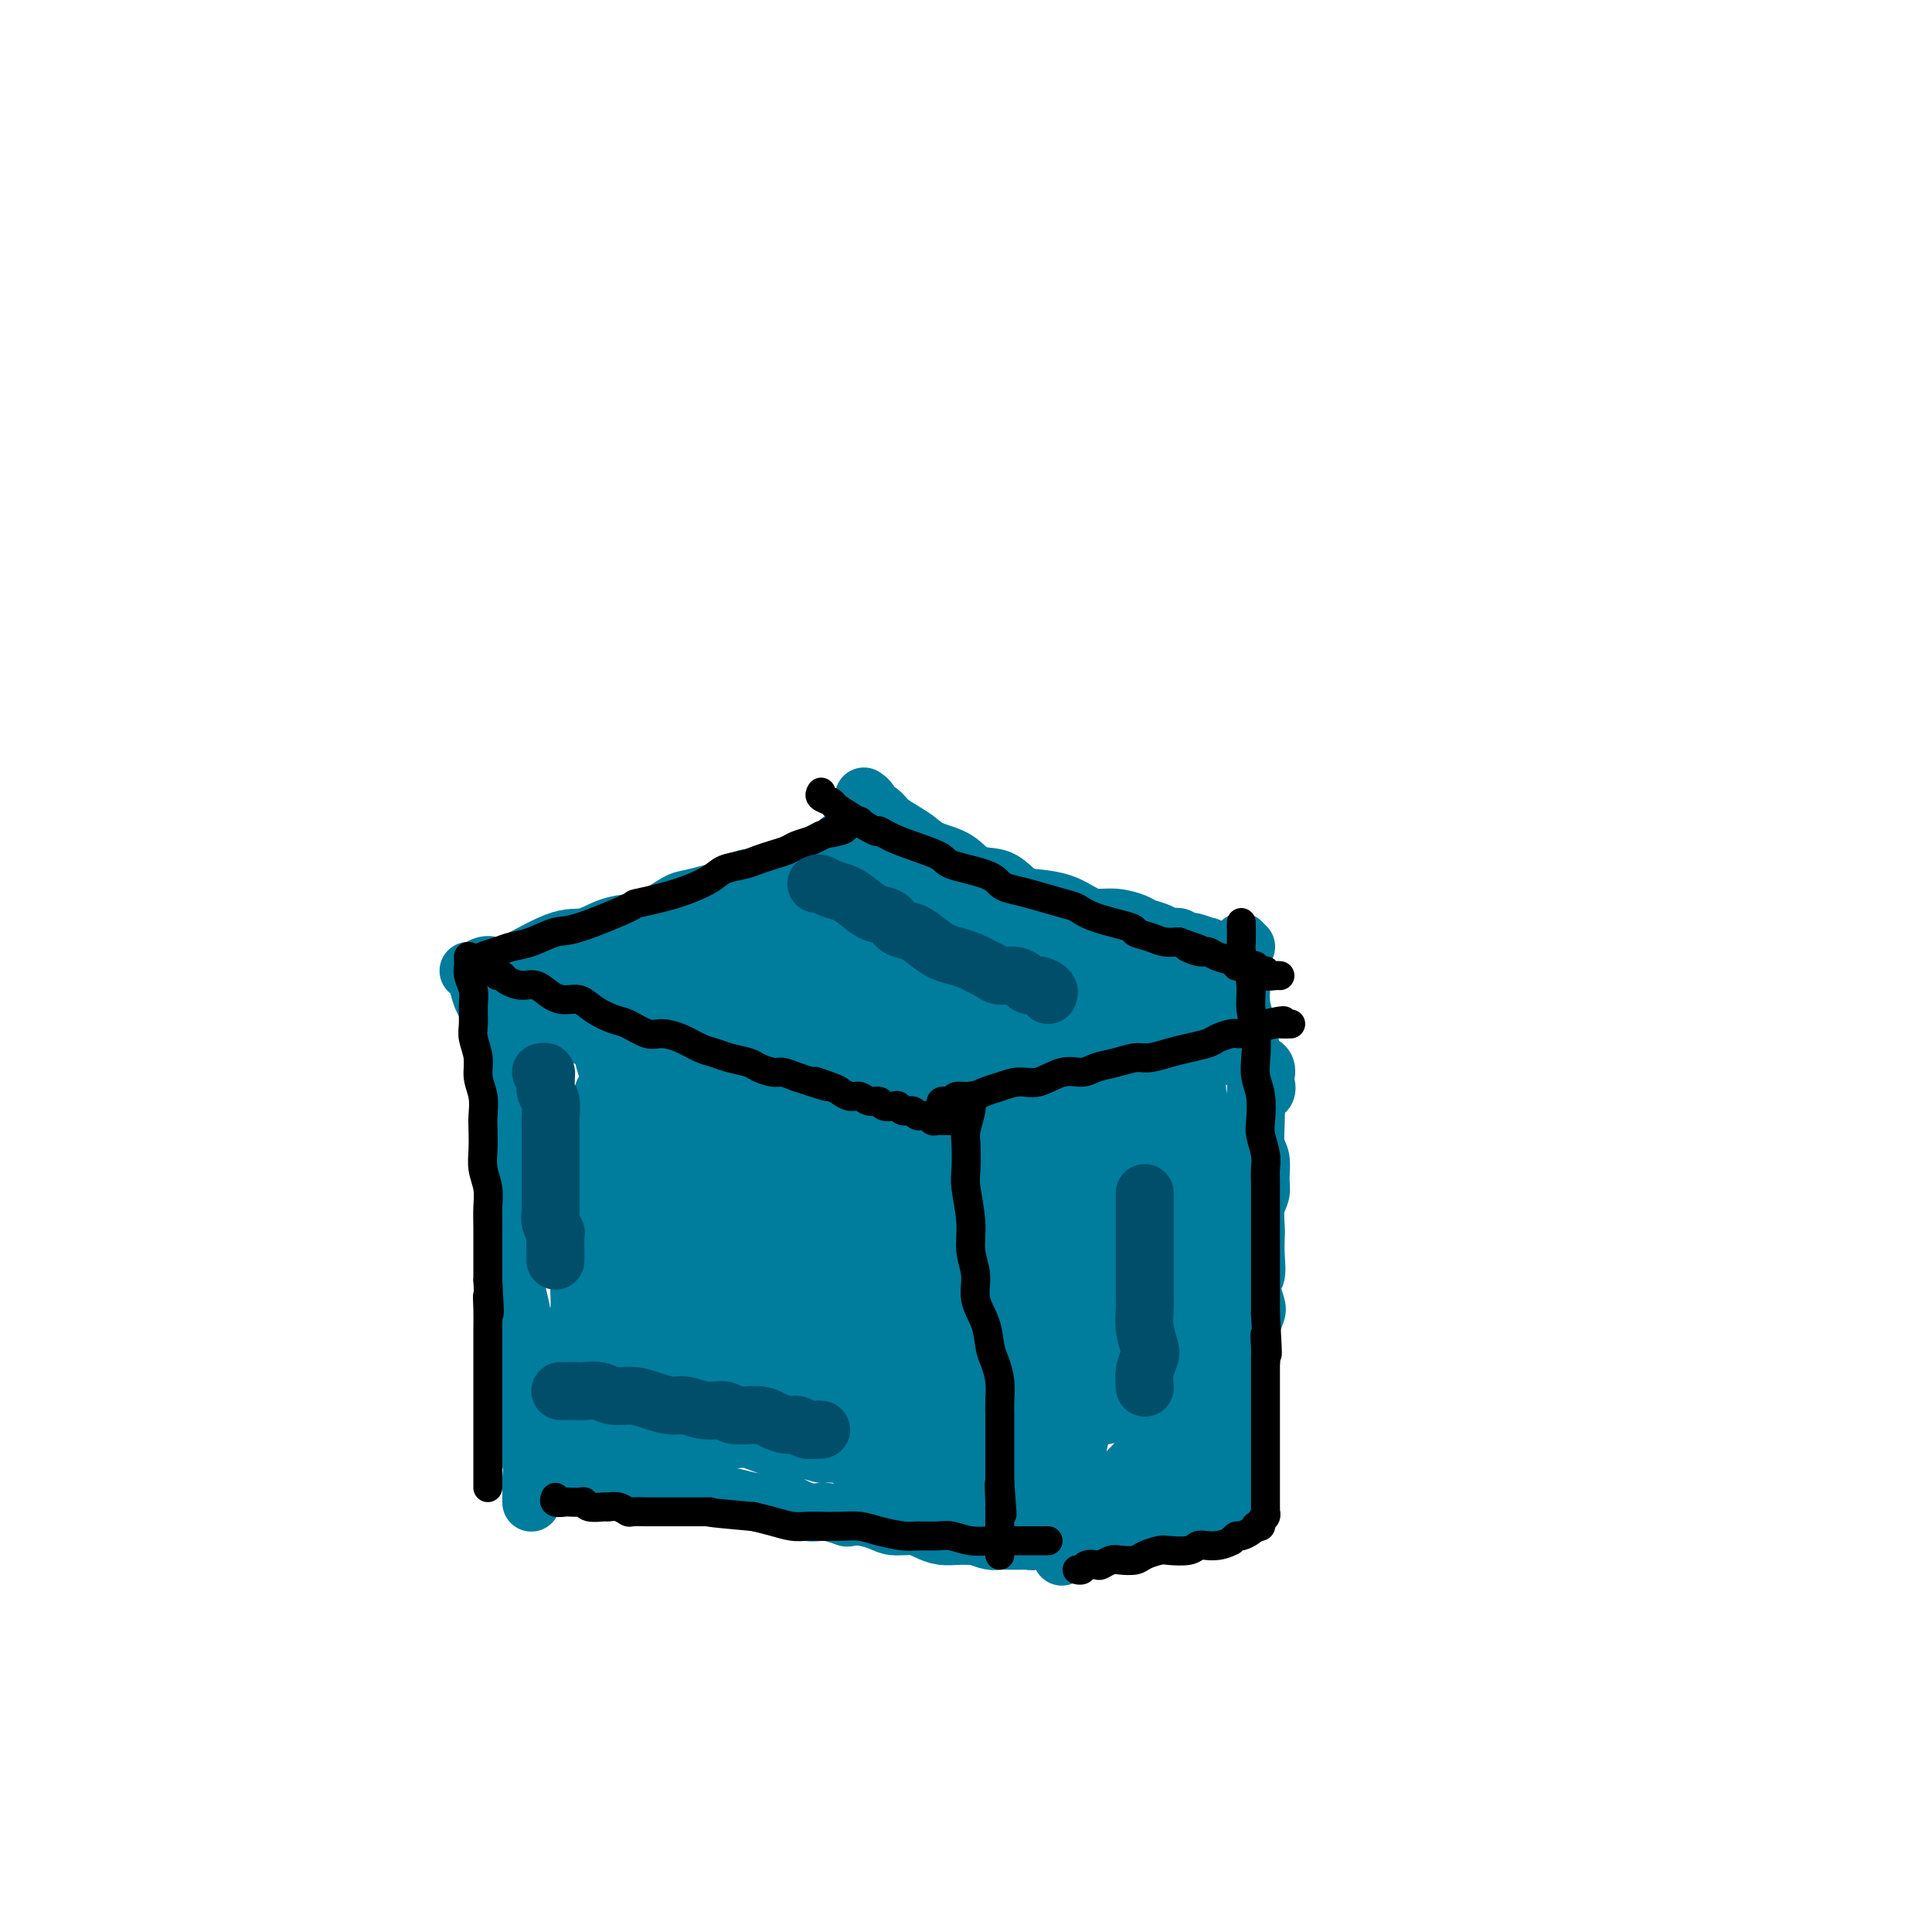 <svg viewBox='0 0 400 400' version='1.1' xmlns='http://www.w3.org/2000/svg' xmlns:xlink='http://www.w3.org/1999/xlink'><g fill='none' stroke='#007C9C' stroke-width='12' stroke-linecap='round' stroke-linejoin='round'><path d='M110,311c-0.000,0.088 -0.000,0.176 0,0c0.000,-0.176 0.001,-0.615 0,-1c-0.001,-0.385 -0.005,-0.716 0,-1c0.005,-0.284 0.019,-0.522 0,-1c-0.019,-0.478 -0.071,-1.197 0,-2c0.071,-0.803 0.265,-1.690 0,-3c-0.265,-1.310 -0.989,-3.041 -1,-5c-0.011,-1.959 0.692,-4.144 1,-6c0.308,-1.856 0.222,-3.383 0,-5c-0.222,-1.617 -0.582,-3.324 -1,-5c-0.418,-1.676 -0.896,-3.322 -1,-5c-0.104,-1.678 0.166,-3.389 0,-5c-0.166,-1.611 -0.766,-3.123 -1,-5c-0.234,-1.877 -0.101,-4.117 0,-6c0.101,-1.883 0.171,-3.407 0,-5c-0.171,-1.593 -0.582,-3.255 -1,-5c-0.418,-1.745 -0.844,-3.573 -1,-5c-0.156,-1.427 -0.042,-2.454 0,-4c0.042,-1.546 0.011,-3.612 0,-5c-0.011,-1.388 -0.003,-2.098 0,-3c0.003,-0.902 0.001,-1.994 0,-3c-0.001,-1.006 -0.000,-1.925 0,-3c0.000,-1.075 0.000,-2.307 0,-3c-0.000,-0.693 -0.000,-0.846 0,-1'/><path d='M105,224c-0.774,-13.885 -0.207,-5.096 0,-2c0.207,3.096 0.056,0.501 0,-1c-0.056,-1.501 -0.015,-1.908 0,-2c0.015,-0.092 0.004,0.130 0,0c-0.004,-0.130 -0.001,-0.613 0,-1c0.001,-0.387 0.000,-0.677 0,-1c-0.000,-0.323 -0.000,-0.679 0,-1c0.000,-0.321 0.000,-0.608 0,-1c-0.000,-0.392 -0.000,-0.889 0,-1c0.000,-0.111 0.000,0.162 0,0c-0.000,-0.162 -0.000,-0.761 0,-1c0.000,-0.239 0.000,-0.120 0,0'/><path d='M105,213c0.159,-1.706 0.557,-0.471 1,0c0.443,0.471 0.933,0.179 1,0c0.067,-0.179 -0.288,-0.244 0,0c0.288,0.244 1.221,0.797 2,1c0.779,0.203 1.405,0.057 2,0c0.595,-0.057 1.160,-0.025 2,0c0.840,0.025 1.956,0.044 3,0c1.044,-0.044 2.015,-0.151 3,0c0.985,0.151 1.982,0.562 3,1c1.018,0.438 2.056,0.905 3,1c0.944,0.095 1.792,-0.181 3,0c1.208,0.181 2.774,0.818 4,1c1.226,0.182 2.112,-0.092 3,0c0.888,0.092 1.778,0.549 3,1c1.222,0.451 2.777,0.894 4,1c1.223,0.106 2.113,-0.127 3,0c0.887,0.127 1.770,0.612 3,1c1.230,0.388 2.808,0.677 4,1c1.192,0.323 1.998,0.678 3,1c1.002,0.322 2.199,0.611 4,1c1.801,0.389 4.205,0.879 6,1c1.795,0.121 2.983,-0.125 4,0c1.017,0.125 1.865,0.622 3,1c1.135,0.378 2.557,0.637 4,1c1.443,0.363 2.906,0.829 4,1c1.094,0.171 1.819,0.046 3,0c1.181,-0.046 2.818,-0.012 4,0c1.182,0.012 1.909,0.004 3,0c1.091,-0.004 2.545,-0.002 4,0'/><path d='M194,227c14.291,2.328 5.520,1.148 3,1c-2.520,-0.148 1.211,0.734 3,1c1.789,0.266 1.635,-0.086 2,0c0.365,0.086 1.249,0.611 2,1c0.751,0.389 1.368,0.643 2,1c0.632,0.357 1.279,0.818 2,1c0.721,0.182 1.517,0.087 2,0c0.483,-0.087 0.654,-0.164 1,0c0.346,0.164 0.867,0.568 1,1c0.133,0.432 -0.122,0.890 0,1c0.122,0.110 0.621,-0.129 1,0c0.379,0.129 0.637,0.626 1,1c0.363,0.374 0.829,0.626 1,1c0.171,0.374 0.046,0.870 0,1c-0.046,0.130 -0.012,-0.107 0,0c0.012,0.107 0.003,0.557 0,1c-0.003,0.443 -0.001,0.877 0,1c0.001,0.123 0.000,-0.067 0,0c-0.000,0.067 -0.000,0.391 0,1c0.000,0.609 -0.000,1.503 0,2c0.000,0.497 0.000,0.598 0,1c-0.000,0.402 -0.001,1.104 0,2c0.001,0.896 0.004,1.987 0,3c-0.004,1.013 -0.015,1.947 0,3c0.015,1.053 0.057,2.224 0,3c-0.057,0.776 -0.211,1.156 0,3c0.211,1.844 0.788,5.150 1,6c0.212,0.850 0.061,-0.757 0,1c-0.061,1.757 -0.030,6.879 0,12'/><path d='M216,276c-0.072,6.700 -0.751,3.448 -1,3c-0.249,-0.448 -0.067,1.906 0,4c0.067,2.094 0.018,3.926 0,5c-0.018,1.074 -0.005,1.389 0,2c0.005,0.611 0.001,1.518 0,3c-0.001,1.482 -0.000,3.539 0,5c0.000,1.461 0.000,2.327 0,3c-0.000,0.673 -0.000,1.154 0,2c0.000,0.846 0.000,2.058 0,3c-0.000,0.942 -0.000,1.614 0,2c0.000,0.386 0.000,0.485 0,1c-0.000,0.515 -0.000,1.447 0,2c0.000,0.553 0.000,0.726 0,1c-0.000,0.274 -0.000,0.647 0,1c0.000,0.353 0.000,0.686 0,1c-0.000,0.314 -0.000,0.610 0,1c0.000,0.390 0.001,0.874 0,1c-0.001,0.126 -0.003,-0.106 0,0c0.003,0.106 0.012,0.550 0,1c-0.012,0.450 -0.045,0.905 0,1c0.045,0.095 0.168,-0.171 0,0c-0.168,0.171 -0.625,0.778 -1,1c-0.375,0.222 -0.667,0.059 -1,0c-0.333,-0.059 -0.707,-0.015 -1,0c-0.293,0.015 -0.504,0.001 -1,0c-0.496,-0.001 -1.277,0.010 -2,0c-0.723,-0.010 -1.387,-0.041 -2,0c-0.613,0.041 -1.175,0.155 -2,0c-0.825,-0.155 -1.912,-0.577 -3,-1'/><path d='M202,318c-2.775,-0.012 -3.212,-0.041 -4,0c-0.788,0.041 -1.928,0.152 -3,0c-1.072,-0.152 -2.076,-0.567 -3,-1c-0.924,-0.433 -1.769,-0.885 -3,-1c-1.231,-0.115 -2.850,0.109 -4,0c-1.150,-0.109 -1.832,-0.549 -3,-1c-1.168,-0.451 -2.821,-0.913 -4,-1c-1.179,-0.087 -1.882,0.202 -3,0c-1.118,-0.202 -2.650,-0.894 -4,-1c-1.350,-0.106 -2.518,0.375 -4,0c-1.482,-0.375 -3.280,-1.607 -5,-2c-1.720,-0.393 -3.363,0.053 -5,0c-1.637,-0.053 -3.267,-0.606 -5,-1c-1.733,-0.394 -3.570,-0.628 -5,-1c-1.430,-0.372 -2.455,-0.883 -4,-1c-1.545,-0.117 -3.610,0.161 -5,0c-1.390,-0.161 -2.105,-0.761 -3,-1c-0.895,-0.239 -1.969,-0.117 -3,0c-1.031,0.117 -2.017,0.228 -3,0c-0.983,-0.228 -1.962,-0.796 -3,-1c-1.038,-0.204 -2.135,-0.044 -3,0c-0.865,0.044 -1.500,-0.027 -2,0c-0.500,0.027 -0.866,0.152 -1,0c-0.134,-0.152 -0.036,-0.579 0,-1c0.036,-0.421 0.010,-0.834 0,-1c-0.010,-0.166 -0.005,-0.083 0,0'/><path d='M99,201c0.217,-0.383 0.433,-0.766 1,-1c0.567,-0.234 1.483,-0.318 2,0c0.517,0.318 0.634,1.038 3,0c2.366,-1.038 6.981,-3.834 10,-5c3.019,-1.166 4.444,-0.701 6,-1c1.556,-0.299 3.244,-1.361 5,-2c1.756,-0.639 3.580,-0.854 5,-1c1.420,-0.146 2.437,-0.223 4,-1c1.563,-0.777 3.672,-2.254 5,-3c1.328,-0.746 1.875,-0.760 3,-1c1.125,-0.240 2.829,-0.704 4,-1c1.171,-0.296 1.808,-0.422 3,-1c1.192,-0.578 2.939,-1.609 4,-2c1.061,-0.391 1.435,-0.144 2,0c0.565,0.144 1.321,0.183 2,0c0.679,-0.183 1.281,-0.588 2,-1c0.719,-0.412 1.554,-0.831 2,-1c0.446,-0.169 0.504,-0.087 1,0c0.496,0.087 1.432,0.178 2,0c0.568,-0.178 0.768,-0.625 1,-1c0.232,-0.375 0.495,-0.679 1,-1c0.505,-0.321 1.253,-0.661 2,-1'/><path d='M169,177c11.172,-3.895 4.103,-1.632 2,-1c-2.103,0.632 0.761,-0.367 2,-1c1.239,-0.633 0.854,-0.902 1,-1c0.146,-0.098 0.823,-0.026 1,0c0.177,0.026 -0.145,0.007 0,0c0.145,-0.007 0.756,-0.002 1,0c0.244,0.002 0.122,0.001 0,0'/><path d='M97,201c0.323,0.260 0.646,0.519 1,1c0.354,0.481 0.739,1.183 1,2c0.261,0.817 0.398,1.751 1,3c0.602,1.249 1.668,2.815 2,5c0.332,2.185 -0.069,4.988 0,7c0.069,2.012 0.607,3.234 1,5c0.393,1.766 0.641,4.078 1,6c0.359,1.922 0.828,3.454 1,5c0.172,1.546 0.046,3.105 0,5c-0.046,1.895 -0.014,4.128 0,6c0.014,1.872 0.008,3.385 0,5c-0.008,1.615 -0.017,3.331 0,5c0.017,1.669 0.061,3.289 0,5c-0.061,1.711 -0.227,3.513 0,5c0.227,1.487 0.845,2.660 1,4c0.155,1.340 -0.155,2.848 0,4c0.155,1.152 0.773,1.947 1,3c0.227,1.053 0.061,2.365 0,3c-0.061,0.635 -0.016,0.594 0,1c0.016,0.406 0.005,1.259 0,2c-0.005,0.741 -0.002,1.371 0,2'/><path d='M107,285c0.309,7.869 0.083,2.543 0,1c-0.083,-1.543 -0.022,0.697 0,2c0.022,1.303 0.006,1.669 0,2c-0.006,0.331 -0.002,0.628 0,1c0.002,0.372 0.000,0.821 0,1c-0.000,0.179 -0.000,0.090 0,0'/><path d='M179,165c-0.127,-0.088 -0.253,-0.175 0,0c0.253,0.175 0.886,0.613 1,1c0.114,0.387 -0.289,0.722 0,1c0.289,0.278 1.272,0.497 2,1c0.728,0.503 1.202,1.288 2,2c0.798,0.712 1.920,1.351 3,2c1.080,0.649 2.119,1.310 3,2c0.881,0.690 1.603,1.411 3,2c1.397,0.589 3.467,1.047 5,2c1.533,0.953 2.527,2.401 4,3c1.473,0.599 3.423,0.349 5,1c1.577,0.651 2.781,2.203 4,3c1.219,0.797 2.453,0.840 4,1c1.547,0.160 3.405,0.438 5,1c1.595,0.562 2.926,1.407 4,2c1.074,0.593 1.891,0.932 3,1c1.109,0.068 2.509,-0.135 4,0c1.491,0.135 3.072,0.610 4,1c0.928,0.390 1.204,0.697 2,1c0.796,0.303 2.111,0.603 3,1c0.889,0.397 1.352,0.890 2,1c0.648,0.110 1.482,-0.163 2,0c0.518,0.163 0.719,0.761 1,1c0.281,0.239 0.640,0.120 1,0'/><path d='M246,195c6.984,2.105 2.445,0.367 1,0c-1.445,-0.367 0.204,0.638 1,1c0.796,0.362 0.739,0.083 1,0c0.261,-0.083 0.840,0.030 1,0c0.160,-0.030 -0.098,-0.204 0,0c0.098,0.204 0.551,0.787 1,1c0.449,0.213 0.895,0.057 1,0c0.105,-0.057 -0.129,-0.015 0,0c0.129,0.015 0.622,0.004 1,0c0.378,-0.004 0.640,-0.001 1,0c0.360,0.001 0.817,0.000 1,0c0.183,-0.000 0.091,-0.000 0,0'/><path d='M258,196c-0.461,-0.134 -0.923,-0.268 -1,0c-0.077,0.268 0.230,0.939 0,1c-0.230,0.061 -0.998,-0.487 -2,0c-1.002,0.487 -2.238,2.010 -3,3c-0.762,0.990 -1.050,1.447 -2,2c-0.950,0.553 -2.564,1.201 -4,2c-1.436,0.799 -2.695,1.747 -4,3c-1.305,1.253 -2.656,2.811 -4,4c-1.344,1.189 -2.681,2.009 -4,3c-1.319,0.991 -2.620,2.152 -4,3c-1.380,0.848 -2.841,1.384 -4,2c-1.159,0.616 -2.017,1.313 -3,2c-0.983,0.687 -2.091,1.364 -3,2c-0.909,0.636 -1.620,1.232 -2,2c-0.380,0.768 -0.428,1.709 -1,2c-0.572,0.291 -1.669,-0.066 -2,0c-0.331,0.066 0.103,0.556 0,1c-0.103,0.444 -0.744,0.841 -1,1c-0.256,0.159 -0.128,0.079 0,0'/><path d='M257,195c0.000,0.387 0.000,0.773 0,1c-0.000,0.227 -0.001,0.293 0,1c0.001,0.707 0.003,2.053 0,3c-0.003,0.947 -0.012,1.494 0,2c0.012,0.506 0.046,0.970 0,2c-0.046,1.030 -0.170,2.627 0,4c0.170,1.373 0.634,2.522 1,4c0.366,1.478 0.633,3.285 1,5c0.367,1.715 0.834,3.339 1,5c0.166,1.661 0.030,3.358 0,5c-0.030,1.642 0.046,3.230 0,5c-0.046,1.770 -0.212,3.722 0,5c0.212,1.278 0.803,1.883 1,3c0.197,1.117 0.000,2.745 0,4c-0.000,1.255 0.196,2.137 0,3c-0.196,0.863 -0.783,1.706 -1,3c-0.217,1.294 -0.063,3.041 0,4c0.063,0.959 0.034,1.132 0,2c-0.034,0.868 -0.075,2.430 0,4c0.075,1.570 0.265,3.148 0,4c-0.265,0.852 -0.985,0.977 -1,2c-0.015,1.023 0.676,2.944 1,4c0.324,1.056 0.279,1.246 0,2c-0.279,0.754 -0.794,2.073 -1,3c-0.206,0.927 -0.103,1.464 0,2'/><path d='M259,277c-0.326,6.324 -0.140,3.633 0,3c0.140,-0.633 0.234,0.793 0,2c-0.234,1.207 -0.795,2.196 -1,3c-0.205,0.804 -0.054,1.423 0,2c0.054,0.577 0.011,1.112 0,2c-0.011,0.888 0.011,2.129 0,3c-0.011,0.871 -0.056,1.371 0,2c0.056,0.629 0.211,1.387 0,2c-0.211,0.613 -0.789,1.080 -1,2c-0.211,0.920 -0.057,2.293 0,3c0.057,0.707 0.015,0.748 0,1c-0.015,0.252 -0.004,0.716 0,1c0.004,0.284 0.001,0.387 0,1c-0.001,0.613 -0.000,1.737 0,2c0.000,0.263 0.000,-0.333 0,0c-0.000,0.333 0.000,1.596 0,2c-0.000,0.404 -0.000,-0.049 0,0c0.000,0.049 0.001,0.602 0,1c-0.001,0.398 -0.003,0.642 0,1c0.003,0.358 0.011,0.832 0,1c-0.011,0.168 -0.041,0.031 0,0c0.041,-0.031 0.152,0.044 0,0c-0.152,-0.044 -0.566,-0.208 -1,0c-0.434,0.208 -0.886,0.787 -1,1c-0.114,0.213 0.110,0.061 0,0c-0.110,-0.061 -0.555,-0.030 -1,0'/><path d='M254,312c-0.866,0.094 -1.530,-0.171 -2,0c-0.470,0.171 -0.745,0.777 -1,1c-0.255,0.223 -0.491,0.064 -1,0c-0.509,-0.064 -1.291,-0.031 -2,0c-0.709,0.031 -1.345,0.060 -2,0c-0.655,-0.060 -1.330,-0.208 -2,0c-0.670,0.208 -1.334,0.774 -2,1c-0.666,0.226 -1.333,0.112 -2,0c-0.667,-0.112 -1.335,-0.222 -2,0c-0.665,0.222 -1.329,0.778 -2,1c-0.671,0.222 -1.349,0.112 -2,0c-0.651,-0.112 -1.273,-0.226 -2,0c-0.727,0.226 -1.557,0.793 -2,1c-0.443,0.207 -0.497,0.056 -1,0c-0.503,-0.056 -1.455,-0.015 -2,0c-0.545,0.015 -0.682,0.004 -1,0c-0.318,-0.004 -0.816,-0.001 -1,0c-0.184,0.001 -0.052,0.000 0,0c0.052,-0.000 0.026,-0.000 0,0'/><path d='M230,308c-0.325,0.000 -0.649,0.000 -1,0c-0.351,0.000 -0.727,0.000 -1,0c-0.273,0.000 -0.441,0.000 -1,0c-0.559,0.000 -1.509,0.000 -2,0c-0.491,0.000 -0.523,0.000 -1,0c-0.477,0.000 -1.398,0.000 -2,0c-0.602,0.000 -0.886,0.000 -1,0c-0.114,0.000 -0.057,0.000 0,0'/><path d='M125,218c0.022,-0.033 0.043,-0.067 0,0c-0.043,0.067 -0.152,0.234 0,1c0.152,0.766 0.565,2.132 1,3c0.435,0.868 0.891,1.237 1,2c0.109,0.763 -0.128,1.921 0,3c0.128,1.079 0.623,2.078 1,3c0.377,0.922 0.636,1.768 1,3c0.364,1.232 0.833,2.851 1,4c0.167,1.149 0.031,1.830 0,3c-0.031,1.170 0.043,2.830 0,4c-0.043,1.170 -0.204,1.849 0,3c0.204,1.151 0.773,2.772 1,4c0.227,1.228 0.113,2.061 0,3c-0.113,0.939 -0.227,1.984 0,3c0.227,1.016 0.793,2.004 1,3c0.207,0.996 0.056,1.999 0,3c-0.056,1.001 -0.015,2.000 0,3c0.015,1.000 0.004,2.000 0,3c-0.004,1.000 -0.001,2.000 0,3c0.001,1.000 0.000,2.000 0,3c-0.000,1.000 -0.000,2.000 0,3'/><path d='M132,278c0.250,6.700 -0.125,2.951 0,2c0.125,-0.951 0.752,0.897 1,2c0.248,1.103 0.119,1.461 0,2c-0.119,0.539 -0.228,1.258 0,2c0.228,0.742 0.793,1.508 1,2c0.207,0.492 0.055,0.709 0,1c-0.055,0.291 -0.015,0.655 0,1c0.015,0.345 0.004,0.669 0,1c-0.004,0.331 -0.001,0.667 0,1c0.001,0.333 0.000,0.663 0,1c-0.000,0.337 -0.000,0.681 0,1c0.000,0.319 0.000,0.611 0,1c-0.000,0.389 -0.000,0.874 0,1c0.000,0.126 -0.000,-0.107 0,0c0.000,0.107 0.000,0.553 0,1c-0.000,0.447 -0.000,0.894 0,1c0.000,0.106 0.001,-0.129 0,0c-0.001,0.129 -0.003,0.623 0,1c0.003,0.377 0.011,0.637 0,1c-0.011,0.363 -0.042,0.829 0,1c0.042,0.171 0.155,0.046 0,0c-0.155,-0.046 -0.580,-0.012 -1,0c-0.420,0.012 -0.834,0.004 -1,0c-0.166,-0.004 -0.083,-0.002 0,0'/><path d='M132,301c-0.167,3.557 -0.584,0.950 -1,0c-0.416,-0.950 -0.832,-0.243 -1,0c-0.168,0.243 -0.087,0.023 0,0c0.087,-0.023 0.181,0.152 0,0c-0.181,-0.152 -0.636,-0.632 -1,-1c-0.364,-0.368 -0.636,-0.624 -1,-1c-0.364,-0.376 -0.819,-0.873 -1,-1c-0.181,-0.127 -0.086,0.116 0,0c0.086,-0.116 0.164,-0.589 0,-1c-0.164,-0.411 -0.568,-0.758 -1,-1c-0.432,-0.242 -0.890,-0.378 -1,-1c-0.110,-0.622 0.128,-1.728 0,-2c-0.128,-0.272 -0.622,0.292 -1,0c-0.378,-0.292 -0.641,-1.440 -1,-2c-0.359,-0.560 -0.813,-0.531 -1,-1c-0.187,-0.469 -0.106,-1.435 0,-2c0.106,-0.565 0.239,-0.727 0,-1c-0.239,-0.273 -0.849,-0.655 -1,-1c-0.151,-0.345 0.155,-0.652 0,-1c-0.155,-0.348 -0.773,-0.737 -1,-1c-0.227,-0.263 -0.065,-0.399 0,-1c0.065,-0.601 0.031,-1.667 0,-2c-0.031,-0.333 -0.061,0.065 0,0c0.061,-0.065 0.212,-0.595 0,-1c-0.212,-0.405 -0.789,-0.686 -1,-1c-0.211,-0.314 -0.057,-0.661 0,-1c0.057,-0.339 0.016,-0.668 0,-1c-0.016,-0.332 -0.008,-0.666 0,-1'/><path d='M119,276c-0.912,-2.827 -0.192,-0.395 0,0c0.192,0.395 -0.146,-1.249 0,-2c0.146,-0.751 0.774,-0.611 1,-1c0.226,-0.389 0.050,-1.308 0,-2c-0.050,-0.692 0.025,-1.158 0,-2c-0.025,-0.842 -0.150,-2.060 0,-3c0.150,-0.940 0.576,-1.602 1,-2c0.424,-0.398 0.845,-0.530 1,-1c0.155,-0.470 0.045,-1.276 0,-2c-0.045,-0.724 -0.026,-1.367 0,-2c0.026,-0.633 0.060,-1.257 0,-2c-0.060,-0.743 -0.213,-1.606 0,-2c0.213,-0.394 0.793,-0.318 1,-1c0.207,-0.682 0.041,-2.122 0,-3c-0.041,-0.878 0.041,-1.193 0,-2c-0.041,-0.807 -0.207,-2.107 0,-3c0.207,-0.893 0.786,-1.380 1,-2c0.214,-0.620 0.061,-1.375 0,-2c-0.061,-0.625 -0.030,-1.122 0,-2c0.030,-0.878 0.061,-2.137 0,-3c-0.061,-0.863 -0.212,-1.329 0,-2c0.212,-0.671 0.789,-1.545 1,-2c0.211,-0.455 0.056,-0.490 0,-1c-0.056,-0.510 -0.012,-1.497 0,-2c0.012,-0.503 -0.008,-0.524 0,-1c0.008,-0.476 0.043,-1.406 0,-2c-0.043,-0.594 -0.166,-0.852 0,-1c0.166,-0.148 0.619,-0.185 1,0c0.381,0.185 0.691,0.593 1,1'/><path d='M127,227c1.249,-7.376 0.372,-1.317 0,1c-0.372,2.317 -0.240,0.893 0,1c0.240,0.107 0.587,1.746 1,3c0.413,1.254 0.893,2.125 1,3c0.107,0.875 -0.157,1.756 0,3c0.157,1.244 0.737,2.853 1,4c0.263,1.147 0.210,1.832 0,3c-0.210,1.168 -0.577,2.819 -1,4c-0.423,1.181 -0.901,1.890 -1,3c-0.099,1.110 0.180,2.619 0,4c-0.180,1.381 -0.818,2.635 -1,4c-0.182,1.365 0.093,2.841 0,4c-0.093,1.159 -0.554,1.999 -1,3c-0.446,1.001 -0.876,2.161 -1,3c-0.124,0.839 0.059,1.357 0,2c-0.059,0.643 -0.358,1.410 -1,3c-0.642,1.590 -1.626,4.002 -2,5c-0.374,0.998 -0.139,0.581 0,1c0.139,0.419 0.182,1.675 0,2c-0.182,0.325 -0.588,-0.281 -1,0c-0.412,0.281 -0.829,1.450 -1,2c-0.171,0.550 -0.097,0.481 0,1c0.097,0.519 0.219,1.627 0,2c-0.219,0.373 -0.777,0.012 -1,0c-0.223,-0.012 -0.112,0.326 0,1c0.112,0.674 0.226,1.683 0,2c-0.226,0.317 -0.793,-0.059 -1,0c-0.207,0.059 -0.056,0.554 0,1c0.056,0.446 0.016,0.842 0,1c-0.016,0.158 -0.008,0.079 0,0'/><path d='M118,293c-1.856,7.609 -0.498,2.631 0,1c0.498,-1.631 0.134,0.086 0,1c-0.134,0.914 -0.037,1.025 0,1c0.037,-0.025 0.014,-0.187 0,0c-0.014,0.187 -0.018,0.724 0,1c0.018,0.276 0.059,0.290 0,0c-0.059,-0.290 -0.219,-0.884 0,-1c0.219,-0.116 0.817,0.246 1,0c0.183,-0.246 -0.048,-1.100 0,-2c0.048,-0.900 0.376,-1.846 1,-3c0.624,-1.154 1.543,-2.517 2,-4c0.457,-1.483 0.451,-3.088 1,-5c0.549,-1.912 1.652,-4.132 2,-6c0.348,-1.868 -0.061,-3.384 0,-5c0.061,-1.616 0.590,-3.332 1,-5c0.410,-1.668 0.700,-3.289 1,-5c0.300,-1.711 0.610,-3.514 1,-5c0.390,-1.486 0.862,-2.656 1,-4c0.138,-1.344 -0.056,-2.863 0,-4c0.056,-1.137 0.361,-1.892 1,-4c0.639,-2.108 1.611,-5.570 2,-7c0.389,-1.430 0.193,-0.828 0,-1c-0.193,-0.172 -0.384,-1.118 0,-2c0.384,-0.882 1.344,-1.700 2,-2c0.656,-0.300 1.007,-0.080 1,0c-0.007,0.080 -0.373,0.022 0,0c0.373,-0.022 1.485,-0.006 2,0c0.515,0.006 0.433,0.002 1,0c0.567,-0.002 1.784,-0.001 3,0'/><path d='M141,232c1.929,-0.309 2.253,-0.083 3,0c0.747,0.083 1.917,0.022 3,0c1.083,-0.022 2.079,-0.006 3,0c0.921,0.006 1.768,0.001 3,0c1.232,-0.001 2.850,0.004 4,0c1.150,-0.004 1.834,-0.015 3,0c1.166,0.015 2.816,0.056 4,0c1.184,-0.056 1.902,-0.207 3,0c1.098,0.207 2.577,0.774 4,1c1.423,0.226 2.790,0.113 4,0c1.210,-0.113 2.263,-0.226 3,0c0.737,0.226 1.160,0.792 2,1c0.840,0.208 2.099,0.060 3,0c0.901,-0.060 1.445,-0.031 2,0c0.555,0.031 1.122,0.063 2,0c0.878,-0.063 2.066,-0.223 3,0c0.934,0.223 1.612,0.829 2,1c0.388,0.171 0.485,-0.092 1,0c0.515,0.092 1.447,0.538 2,1c0.553,0.462 0.727,0.939 1,1c0.273,0.061 0.647,-0.294 1,0c0.353,0.294 0.686,1.236 1,2c0.314,0.764 0.610,1.348 1,2c0.390,0.652 0.875,1.370 1,2c0.125,0.630 -0.111,1.172 0,2c0.111,0.828 0.568,1.943 1,3c0.432,1.057 0.837,2.057 1,3c0.163,0.943 0.082,1.831 0,3c-0.082,1.169 -0.166,2.620 0,4c0.166,1.380 0.583,2.690 1,4'/><path d='M203,262c0.419,3.653 -0.032,3.285 0,4c0.032,0.715 0.547,2.511 1,4c0.453,1.489 0.843,2.670 1,4c0.157,1.330 0.082,2.807 0,4c-0.082,1.193 -0.169,2.101 0,3c0.169,0.899 0.595,1.788 1,3c0.405,1.212 0.789,2.748 1,4c0.211,1.252 0.249,2.219 0,3c-0.249,0.781 -0.785,1.375 -1,2c-0.215,0.625 -0.110,1.282 0,2c0.110,0.718 0.224,1.498 0,2c-0.224,0.502 -0.786,0.727 -1,1c-0.214,0.273 -0.080,0.594 0,1c0.080,0.406 0.107,0.897 0,1c-0.107,0.103 -0.346,-0.183 -1,0c-0.654,0.183 -1.721,0.834 -2,1c-0.279,0.166 0.232,-0.151 0,0c-0.232,0.151 -1.206,0.772 -2,1c-0.794,0.228 -1.407,0.062 -2,0c-0.593,-0.062 -1.165,-0.021 -2,0c-0.835,0.021 -1.933,0.021 -3,0c-1.067,-0.021 -2.102,-0.062 -3,0c-0.898,0.062 -1.660,0.228 -5,0c-3.340,-0.228 -9.258,-0.848 -12,-1c-2.742,-0.152 -2.309,0.166 -3,0c-0.691,-0.166 -2.506,-0.815 -4,-1c-1.494,-0.185 -2.669,0.095 -4,0c-1.331,-0.095 -2.820,-0.564 -4,-1c-1.180,-0.436 -2.051,-0.839 -3,-1c-0.949,-0.161 -1.974,-0.081 -3,0'/><path d='M152,298c-7.908,-0.831 -2.677,-1.410 -1,-2c1.677,-0.590 -0.200,-1.191 -1,-2c-0.800,-0.809 -0.524,-1.825 -1,-3c-0.476,-1.175 -1.703,-2.510 -2,-4c-0.297,-1.490 0.338,-3.136 0,-5c-0.338,-1.864 -1.648,-3.946 -2,-6c-0.352,-2.054 0.256,-4.080 0,-6c-0.256,-1.920 -1.375,-3.734 -2,-6c-0.625,-2.266 -0.755,-4.984 -1,-7c-0.245,-2.016 -0.605,-3.329 -1,-5c-0.395,-1.671 -0.824,-3.698 -1,-5c-0.176,-1.302 -0.100,-1.879 0,-3c0.100,-1.121 0.223,-2.787 0,-4c-0.223,-1.213 -0.792,-1.974 -1,-3c-0.208,-1.026 -0.056,-2.316 0,-3c0.056,-0.684 0.015,-0.762 0,-1c-0.015,-0.238 -0.004,-0.637 0,-1c0.004,-0.363 -0.000,-0.689 0,-1c0.000,-0.311 0.004,-0.605 0,-1c-0.004,-0.395 -0.017,-0.890 0,-1c0.017,-0.110 0.063,0.167 0,0c-0.063,-0.167 -0.235,-0.777 0,-1c0.235,-0.223 0.878,-0.060 1,0c0.122,0.060 -0.277,0.016 0,0c0.277,-0.016 1.228,-0.004 2,0c0.772,0.004 1.363,0.001 3,0c1.637,-0.001 4.318,-0.001 7,0'/><path d='M152,228c3.253,0.226 4.884,0.792 7,1c2.116,0.208 4.716,0.057 7,0c2.284,-0.057 4.253,-0.022 6,0c1.747,0.022 3.271,0.030 5,0c1.729,-0.030 3.664,-0.099 5,0c1.336,0.099 2.073,0.367 5,1c2.927,0.633 8.044,1.633 10,2c1.956,0.367 0.753,0.101 1,0c0.247,-0.101 1.946,-0.037 3,0c1.054,0.037 1.462,0.049 2,0c0.538,-0.049 1.206,-0.157 2,0c0.794,0.157 1.715,0.581 2,1c0.285,0.419 -0.067,0.833 0,1c0.067,0.167 0.553,0.085 1,0c0.447,-0.085 0.856,-0.175 1,0c0.144,0.175 0.025,0.616 0,1c-0.025,0.384 0.046,0.713 0,1c-0.046,0.287 -0.208,0.533 0,1c0.208,0.467 0.788,1.155 1,2c0.212,0.845 0.057,1.845 0,3c-0.057,1.155 -0.015,2.463 0,4c0.015,1.537 0.004,3.302 0,5c-0.004,1.698 -0.001,3.328 0,5c0.001,1.672 0.000,3.387 0,5c-0.000,1.613 -0.000,3.123 0,5c0.000,1.877 0.000,4.122 0,6c-0.000,1.878 -0.000,3.390 0,5c0.000,1.610 0.000,3.317 0,5c-0.000,1.683 -0.000,3.341 0,5'/><path d='M210,287c0.141,8.641 -0.005,4.743 0,4c0.005,-0.743 0.161,1.671 0,3c-0.161,1.329 -0.640,1.575 -1,2c-0.360,0.425 -0.602,1.028 -1,2c-0.398,0.972 -0.952,2.313 -1,3c-0.048,0.687 0.409,0.721 0,1c-0.409,0.279 -1.683,0.804 -2,1c-0.317,0.196 0.324,0.064 0,0c-0.324,-0.064 -1.612,-0.061 -2,0c-0.388,0.061 0.125,0.181 -3,0c-3.125,-0.181 -9.888,-0.663 -13,-1c-3.112,-0.337 -2.572,-0.529 -4,-1c-1.428,-0.471 -4.823,-1.222 -7,-2c-2.177,-0.778 -3.135,-1.582 -6,-2c-2.865,-0.418 -7.637,-0.451 -10,-1c-2.363,-0.549 -2.319,-1.615 -3,-2c-0.681,-0.385 -2.089,-0.090 -3,0c-0.911,0.090 -1.326,-0.025 -2,0c-0.674,0.025 -1.606,0.192 -2,0c-0.394,-0.192 -0.249,-0.742 0,-1c0.249,-0.258 0.603,-0.224 1,0c0.397,0.224 0.838,0.637 1,1c0.162,0.363 0.046,0.675 0,1c-0.046,0.325 -0.023,0.662 0,1'/><path d='M152,296c0.297,0.067 0.041,-0.766 0,-1c-0.041,-0.234 0.134,0.132 0,-1c-0.134,-1.132 -0.576,-3.762 -1,-6c-0.424,-2.238 -0.830,-4.085 -1,-6c-0.170,-1.915 -0.103,-3.898 0,-6c0.103,-2.102 0.241,-4.324 0,-7c-0.241,-2.676 -0.863,-5.805 -1,-8c-0.137,-2.195 0.209,-3.457 0,-5c-0.209,-1.543 -0.974,-3.368 -1,-5c-0.026,-1.632 0.688,-3.070 1,-4c0.312,-0.930 0.222,-1.351 0,-3c-0.222,-1.649 -0.578,-4.525 -1,-2c-0.422,2.525 -0.912,10.453 -1,14c-0.088,3.547 0.225,2.714 0,5c-0.225,2.286 -0.989,7.691 -1,12c-0.011,4.309 0.729,7.523 1,10c0.271,2.477 0.073,4.216 0,5c-0.073,0.784 -0.019,0.612 0,1c0.019,0.388 0.005,1.335 0,2c-0.005,0.665 -0.001,1.047 0,1c0.001,-0.047 0.001,-0.524 0,-1'/><path d='M147,291c-0.302,7.027 -0.056,1.095 0,-3c0.056,-4.095 -0.077,-6.354 0,-10c0.077,-3.646 0.364,-8.680 1,-13c0.636,-4.320 1.619,-7.925 2,-11c0.381,-3.075 0.158,-5.621 0,-8c-0.158,-2.379 -0.252,-4.592 0,-6c0.252,-1.408 0.850,-2.010 1,-3c0.150,-0.990 -0.147,-2.366 0,-3c0.147,-0.634 0.740,-0.526 1,0c0.260,0.526 0.189,1.471 0,2c-0.189,0.529 -0.495,0.644 -1,3c-0.505,2.356 -1.207,6.954 -2,11c-0.793,4.046 -1.675,7.538 -2,11c-0.325,3.462 -0.094,6.892 0,10c0.094,3.108 0.049,5.895 0,8c-0.049,2.105 -0.104,3.530 0,5c0.104,1.470 0.368,2.986 1,4c0.632,1.014 1.634,1.527 2,2c0.366,0.473 0.098,0.905 0,1c-0.098,0.095 -0.026,-0.148 0,-1c0.026,-0.852 0.007,-2.314 0,-3c-0.007,-0.686 -0.002,-0.596 0,-6c0.002,-5.404 0.001,-16.303 0,-21c-0.001,-4.697 -0.000,-3.192 0,-4c0.000,-0.808 0.000,-3.928 0,-6c-0.000,-2.072 -0.000,-3.096 0,-4c0.000,-0.904 0.000,-1.687 0,-2c-0.000,-0.313 -0.000,-0.157 0,0'/><path d='M150,244c-0.166,-7.350 -0.581,-2.724 -1,0c-0.419,2.724 -0.842,3.547 -2,6c-1.158,2.453 -3.053,6.535 -5,11c-1.947,4.465 -3.948,9.311 -5,13c-1.052,3.689 -1.156,6.221 -2,9c-0.844,2.779 -2.430,5.806 -3,8c-0.570,2.194 -0.125,3.554 0,5c0.125,1.446 -0.069,2.976 0,4c0.069,1.024 0.400,1.542 1,2c0.600,0.458 1.469,0.856 2,1c0.531,0.144 0.722,0.035 1,0c0.278,-0.035 0.641,0.004 1,0c0.359,-0.004 0.715,-0.051 1,0c0.285,0.051 0.499,0.200 1,0c0.501,-0.200 1.290,-0.750 2,-2c0.710,-1.250 1.343,-3.200 2,-5c0.657,-1.800 1.339,-3.449 2,-5c0.661,-1.551 1.302,-3.003 2,-5c0.698,-1.997 1.452,-4.537 2,-7c0.548,-2.463 0.889,-4.847 1,-7c0.111,-2.153 -0.008,-4.074 0,-6c0.008,-1.926 0.142,-3.858 0,-7c-0.142,-3.142 -0.560,-7.496 -1,-10c-0.440,-2.504 -0.902,-3.160 -1,-4c-0.098,-0.840 0.167,-1.866 0,-3c-0.167,-1.134 -0.766,-2.376 -1,-3c-0.234,-0.624 -0.104,-0.631 0,-1c0.104,-0.369 0.182,-1.099 0,-1c-0.182,0.099 -0.623,1.028 -1,2c-0.377,0.972 -0.688,1.986 -1,3'/><path d='M145,242c-1.168,3.920 -3.088,12.218 -4,16c-0.912,3.782 -0.815,3.046 -1,5c-0.185,1.954 -0.652,6.597 -1,10c-0.348,3.403 -0.577,5.567 -1,8c-0.423,2.433 -1.042,5.135 -1,7c0.042,1.865 0.743,2.892 1,4c0.257,1.108 0.070,2.295 0,3c-0.070,0.705 -0.023,0.928 0,1c0.023,0.072 0.020,-0.005 0,0c-0.020,0.005 -0.058,0.094 0,0c0.058,-0.094 0.212,-0.372 0,-1c-0.212,-0.628 -0.792,-1.607 -1,-3c-0.208,-1.393 -0.046,-3.202 0,-5c0.046,-1.798 -0.026,-3.587 0,-6c0.026,-2.413 0.150,-5.450 0,-8c-0.150,-2.550 -0.575,-4.615 -1,-7c-0.425,-2.385 -0.851,-5.092 -1,-7c-0.149,-1.908 -0.022,-3.017 0,-6c0.022,-2.983 -0.060,-7.838 0,-11c0.060,-3.162 0.263,-4.630 0,-6c-0.263,-1.370 -0.992,-2.643 -1,-4c-0.008,-1.357 0.704,-2.798 1,-4c0.296,-1.202 0.177,-2.164 0,-3c-0.177,-0.836 -0.412,-1.544 0,-2c0.412,-0.456 1.471,-0.659 2,-1c0.529,-0.341 0.529,-0.821 1,-1c0.471,-0.179 1.415,-0.058 2,0c0.585,0.058 0.811,0.054 1,0c0.189,-0.054 0.340,-0.158 1,0c0.660,0.158 1.830,0.579 3,1'/><path d='M145,222c1.742,0.180 2.096,0.630 3,1c0.904,0.370 2.358,0.661 4,1c1.642,0.339 3.472,0.725 5,1c1.528,0.275 2.754,0.440 4,1c1.246,0.560 2.514,1.517 4,2c1.486,0.483 3.192,0.493 5,1c1.808,0.507 3.719,1.512 5,2c1.281,0.488 1.931,0.459 3,1c1.069,0.541 2.555,1.651 4,2c1.445,0.349 2.847,-0.065 4,0c1.153,0.065 2.055,0.609 3,1c0.945,0.391 1.931,0.630 3,1c1.069,0.370 2.220,0.871 3,1c0.780,0.129 1.188,-0.115 2,0c0.812,0.115 2.028,0.588 3,1c0.972,0.412 1.699,0.764 2,1c0.301,0.236 0.175,0.356 0,1c-0.175,0.644 -0.400,1.811 0,2c0.400,0.189 1.427,-0.600 2,2c0.573,2.600 0.694,8.589 1,12c0.306,3.411 0.797,4.245 1,5c0.203,0.755 0.116,1.430 0,3c-0.116,1.570 -0.262,4.036 0,6c0.262,1.964 0.933,3.425 1,5c0.067,1.575 -0.469,3.265 -1,5c-0.531,1.735 -1.057,3.515 -1,5c0.057,1.485 0.696,2.677 1,4c0.304,1.323 0.274,2.779 0,4c-0.274,1.221 -0.793,2.206 -1,3c-0.207,0.794 -0.104,1.397 0,2'/><path d='M205,298c-0.305,3.966 -0.069,2.380 0,2c0.069,-0.380 -0.031,0.445 0,1c0.031,0.555 0.192,0.839 0,1c-0.192,0.161 -0.736,0.199 -1,0c-0.264,-0.199 -0.249,-0.635 -1,-1c-0.751,-0.365 -2.270,-0.660 -3,-1c-0.730,-0.340 -0.673,-0.726 -1,-1c-0.327,-0.274 -1.038,-0.437 -2,-1c-0.962,-0.563 -2.174,-1.526 -3,-2c-0.826,-0.474 -1.265,-0.457 -2,-1c-0.735,-0.543 -1.767,-1.644 -3,-2c-1.233,-0.356 -2.666,0.034 -4,0c-1.334,-0.034 -2.569,-0.492 -4,-1c-1.431,-0.508 -3.057,-1.065 -4,-1c-0.943,0.065 -1.202,0.753 -2,1c-0.798,0.247 -2.134,0.051 -3,0c-0.866,-0.051 -1.262,0.041 -2,0c-0.738,-0.041 -1.817,-0.215 -2,0c-0.183,0.215 0.529,0.821 1,1c0.471,0.179 0.699,-0.068 1,0c0.301,0.068 0.673,0.452 2,1c1.327,0.548 3.609,1.261 6,2c2.391,0.739 4.892,1.503 7,2c2.108,0.497 3.822,0.726 5,1c1.178,0.274 1.818,0.595 3,1c1.182,0.405 2.905,0.896 4,1c1.095,0.104 1.562,-0.178 2,0c0.438,0.178 0.849,0.817 1,1c0.151,0.183 0.043,-0.091 0,0c-0.043,0.091 -0.022,0.545 0,1'/><path d='M200,303c5.032,1.702 1.612,0.456 0,0c-1.612,-0.456 -1.418,-0.122 -2,0c-0.582,0.122 -1.941,0.033 -3,0c-1.059,-0.033 -1.817,-0.009 -3,0c-1.183,0.009 -2.792,0.002 -4,0c-1.208,-0.002 -2.014,-0.001 -3,0c-0.986,0.001 -2.152,0.000 -3,0c-0.848,-0.000 -1.379,-0.001 -2,0c-0.621,0.001 -1.333,0.004 -2,0c-0.667,-0.004 -1.291,-0.016 -1,0c0.291,0.016 1.495,0.060 3,0c1.505,-0.060 3.312,-0.225 5,0c1.688,0.225 3.259,0.841 5,1c1.741,0.159 3.653,-0.138 5,0c1.347,0.138 2.129,0.713 3,1c0.871,0.287 1.830,0.288 2,0c0.170,-0.288 -0.449,-0.864 0,-1c0.449,-0.136 1.968,0.169 0,0c-1.968,-0.169 -7.422,-0.813 -10,-1c-2.578,-0.187 -2.281,0.084 -3,0c-0.719,-0.084 -2.454,-0.521 -4,-1c-1.546,-0.479 -2.905,-0.998 -4,-1c-1.095,-0.002 -1.928,0.515 -3,0c-1.072,-0.515 -2.385,-2.061 -3,-3c-0.615,-0.939 -0.532,-1.271 -1,-2c-0.468,-0.729 -1.486,-1.855 -2,-3c-0.514,-1.145 -0.523,-2.308 -1,-4c-0.477,-1.692 -1.422,-3.912 -2,-6c-0.578,-2.088 -0.789,-4.044 -1,-6'/><path d='M166,277c-1.470,-4.844 -0.145,-4.954 0,-6c0.145,-1.046 -0.890,-3.027 -1,-5c-0.110,-1.973 0.703,-3.938 1,-5c0.297,-1.062 0.077,-1.223 0,-2c-0.077,-0.777 -0.010,-2.172 0,-3c0.010,-0.828 -0.038,-1.091 0,-1c0.038,0.091 0.163,0.534 0,1c-0.163,0.466 -0.614,0.953 -1,3c-0.386,2.047 -0.707,5.653 -1,9c-0.293,3.347 -0.559,6.433 -1,9c-0.441,2.567 -1.058,4.614 -1,7c0.058,2.386 0.790,5.111 1,7c0.210,1.889 -0.103,2.941 0,4c0.103,1.059 0.621,2.124 1,3c0.379,0.876 0.620,1.564 1,2c0.380,0.436 0.898,0.620 1,0c0.102,-0.620 -0.214,-2.044 0,-4c0.214,-1.956 0.958,-4.443 1,-8c0.042,-3.557 -0.618,-8.182 -1,-12c-0.382,-3.818 -0.484,-6.829 -1,-10c-0.516,-3.171 -1.444,-6.502 -2,-9c-0.556,-2.498 -0.740,-4.162 -1,-6c-0.260,-1.838 -0.595,-3.851 -1,-5c-0.405,-1.149 -0.881,-1.433 -1,-2c-0.119,-0.567 0.120,-1.417 0,-2c-0.120,-0.583 -0.599,-0.898 -1,-1c-0.401,-0.102 -0.723,0.011 -1,0c-0.277,-0.011 -0.508,-0.146 -1,1c-0.492,1.146 -1.246,3.573 -2,6'/><path d='M155,248c-0.890,1.375 -0.617,1.812 -1,3c-0.383,1.188 -1.424,3.127 -2,5c-0.576,1.873 -0.686,3.680 -1,5c-0.314,1.320 -0.831,2.154 -1,3c-0.169,0.846 0.009,1.704 0,2c-0.009,0.296 -0.206,0.031 0,0c0.206,-0.031 0.814,0.173 1,0c0.186,-0.173 -0.049,-0.722 0,-1c0.049,-0.278 0.384,-0.286 1,-1c0.616,-0.714 1.515,-2.133 2,-3c0.485,-0.867 0.557,-1.180 1,-2c0.443,-0.820 1.259,-2.145 2,-3c0.741,-0.855 1.409,-1.238 2,-2c0.591,-0.762 1.105,-1.903 2,-3c0.895,-1.097 2.169,-2.150 3,-3c0.831,-0.850 1.218,-1.495 2,-2c0.782,-0.505 1.959,-0.868 3,-1c1.041,-0.132 1.947,-0.032 3,0c1.053,0.032 2.253,-0.005 3,0c0.747,0.005 1.042,0.052 2,0c0.958,-0.052 2.580,-0.202 4,0c1.420,0.202 2.639,0.755 4,1c1.361,0.245 2.863,0.183 4,1c1.137,0.817 1.911,2.512 3,4c1.089,1.488 2.495,2.767 3,5c0.505,2.233 0.108,5.419 0,8c-0.108,2.581 0.073,4.556 0,7c-0.073,2.444 -0.401,5.356 -1,8c-0.599,2.644 -1.469,5.020 -2,7c-0.531,1.980 -0.723,3.566 -1,5c-0.277,1.434 -0.638,2.717 -1,4'/><path d='M190,295c-0.997,4.742 -0.989,4.596 -1,5c-0.011,0.404 -0.042,1.359 0,1c0.042,-0.359 0.157,-2.033 0,-3c-0.157,-0.967 -0.585,-1.228 -1,-3c-0.415,-1.772 -0.817,-5.055 -1,-9c-0.183,-3.945 -0.146,-8.551 0,-13c0.146,-4.449 0.403,-8.742 0,-12c-0.403,-3.258 -1.464,-5.483 -2,-8c-0.536,-2.517 -0.548,-5.328 -1,-7c-0.452,-1.672 -1.346,-2.206 -2,-3c-0.654,-0.794 -1.069,-1.849 -2,-2c-0.931,-0.151 -2.378,0.601 -3,1c-0.622,0.399 -0.419,0.445 -1,2c-0.581,1.555 -1.947,4.618 -3,7c-1.053,2.382 -1.793,4.082 -2,9c-0.207,4.918 0.119,13.055 1,17c0.881,3.945 2.316,3.697 3,4c0.684,0.303 0.618,1.158 1,2c0.382,0.842 1.213,1.672 2,2c0.787,0.328 1.528,0.155 2,0c0.472,-0.155 0.673,-0.293 1,-1c0.327,-0.707 0.779,-1.984 1,-3c0.221,-1.016 0.212,-1.771 0,-3c-0.212,-1.229 -0.626,-2.931 -1,-5c-0.374,-2.069 -0.709,-4.503 -1,-6c-0.291,-1.497 -0.540,-2.057 -1,-3c-0.460,-0.943 -1.131,-2.269 -2,-3c-0.869,-0.731 -1.934,-0.865 -3,-1'/><path d='M174,260c-1.145,-0.619 -1.508,-0.165 -2,0c-0.492,0.165 -1.115,0.043 -2,1c-0.885,0.957 -2.034,2.995 -3,5c-0.966,2.005 -1.749,3.979 -2,6c-0.251,2.021 0.032,4.090 0,6c-0.032,1.910 -0.377,3.663 0,5c0.377,1.337 1.476,2.260 2,3c0.524,0.740 0.471,1.298 1,2c0.529,0.702 1.638,1.548 2,2c0.362,0.452 -0.025,0.509 0,0c0.025,-0.509 0.461,-1.585 1,-3c0.539,-1.415 1.181,-3.170 1,-5c-0.181,-1.830 -1.186,-3.735 -2,-6c-0.814,-2.265 -1.438,-4.891 -2,-7c-0.562,-2.109 -1.063,-3.700 -2,-5c-0.937,-1.300 -2.310,-2.310 -3,-3c-0.690,-0.690 -0.697,-1.062 -2,0c-1.303,1.062 -3.900,3.557 -5,5c-1.100,1.443 -0.701,1.832 -1,3c-0.299,1.168 -1.296,3.114 -2,5c-0.704,1.886 -1.117,3.712 -1,5c0.117,1.288 0.763,2.039 1,3c0.237,0.961 0.066,2.133 0,3c-0.066,0.867 -0.028,1.428 0,2c0.028,0.572 0.046,1.156 0,1c-0.046,-0.156 -0.156,-1.053 0,-2c0.156,-0.947 0.578,-1.945 1,-4c0.422,-2.055 0.844,-5.169 1,-8c0.156,-2.831 0.044,-5.380 0,-8c-0.044,-2.620 -0.022,-5.310 0,-8'/><path d='M155,258c0.255,-5.860 -0.106,-5.510 0,-6c0.106,-0.490 0.681,-1.818 1,-3c0.319,-1.182 0.383,-2.216 1,-3c0.617,-0.784 1.786,-1.317 3,-2c1.214,-0.683 2.472,-1.515 4,-2c1.528,-0.485 3.326,-0.623 5,-1c1.674,-0.377 3.224,-0.994 5,-1c1.776,-0.006 3.777,0.600 5,1c1.223,0.400 1.667,0.593 3,1c1.333,0.407 3.556,1.029 5,2c1.444,0.971 2.107,2.291 3,4c0.893,1.709 2.014,3.807 3,6c0.986,2.193 1.838,4.483 2,7c0.162,2.517 -0.366,5.263 0,8c0.366,2.737 1.626,5.466 2,8c0.374,2.534 -0.136,4.871 0,7c0.136,2.129 0.919,4.048 1,7c0.081,2.952 -0.540,6.936 -1,9c-0.460,2.064 -0.758,2.206 -1,3c-0.242,0.794 -0.427,2.239 -1,3c-0.573,0.761 -1.535,0.839 -2,1c-0.465,0.161 -0.432,0.406 -1,1c-0.568,0.594 -1.738,1.536 -3,2c-1.262,0.464 -2.615,0.451 -4,1c-1.385,0.549 -2.802,1.660 -4,2c-1.198,0.340 -2.177,-0.091 -3,0c-0.823,0.091 -1.489,0.705 -2,1c-0.511,0.295 -0.868,0.272 -1,0c-0.132,-0.272 -0.038,-0.792 0,-1c0.038,-0.208 0.019,-0.104 0,0'/><path d='M175,313c-1.874,0.463 0.442,0.120 2,0c1.558,-0.120 2.358,-0.018 3,0c0.642,0.018 1.125,-0.048 2,0c0.875,0.048 2.142,0.209 3,0c0.858,-0.209 1.308,-0.787 2,-1c0.692,-0.213 1.626,-0.061 2,0c0.374,0.061 0.187,0.030 0,0'/><path d='M185,310c-0.208,0.030 -0.417,0.061 0,0c0.417,-0.061 1.459,-0.212 2,0c0.541,0.212 0.579,0.789 1,1c0.421,0.211 1.223,0.057 2,0c0.777,-0.057 1.528,-0.015 2,0c0.472,0.015 0.666,0.004 1,0c0.334,-0.004 0.810,-0.001 1,0c0.190,0.001 0.095,0.001 0,0'/><path d='M237,217c0.241,0.127 0.482,0.254 0,1c-0.482,0.746 -1.687,2.112 -2,3c-0.313,0.888 0.267,1.298 0,3c-0.267,1.702 -1.381,4.695 -2,7c-0.619,2.305 -0.743,3.923 -1,6c-0.257,2.077 -0.647,4.614 -1,7c-0.353,2.386 -0.668,4.623 -1,7c-0.332,2.377 -0.680,4.896 -1,7c-0.320,2.104 -0.612,3.794 -1,6c-0.388,2.206 -0.874,4.929 -1,7c-0.126,2.071 0.107,3.490 0,5c-0.107,1.510 -0.555,3.111 -1,5c-0.445,1.889 -0.889,4.066 -1,6c-0.111,1.934 0.110,3.624 0,5c-0.110,1.376 -0.551,2.438 -1,4c-0.449,1.562 -0.905,3.625 -1,5c-0.095,1.375 0.170,2.061 0,3c-0.170,0.939 -0.777,2.132 -1,3c-0.223,0.868 -0.064,1.413 0,2c0.064,0.587 0.031,1.218 0,2c-0.031,0.782 -0.060,1.715 0,2c0.060,0.285 0.208,-0.077 0,0c-0.208,0.077 -0.774,0.593 -1,1c-0.226,0.407 -0.113,0.703 0,1'/><path d='M221,315c-2.414,14.971 -0.449,3.398 0,-1c0.449,-4.398 -0.616,-1.621 -1,-1c-0.384,0.621 -0.085,-0.915 0,-2c0.085,-1.085 -0.044,-1.720 0,-3c0.044,-1.280 0.260,-3.207 0,-5c-0.260,-1.793 -0.998,-3.454 -1,-5c-0.002,-1.546 0.731,-2.978 1,-5c0.269,-2.022 0.074,-4.636 0,-7c-0.074,-2.364 -0.029,-4.479 0,-7c0.029,-2.521 0.040,-5.447 0,-8c-0.040,-2.553 -0.130,-4.733 0,-7c0.130,-2.267 0.482,-4.620 1,-7c0.518,-2.380 1.203,-4.787 2,-7c0.797,-2.213 1.705,-4.231 2,-6c0.295,-1.769 -0.022,-3.289 0,-5c0.022,-1.711 0.384,-3.614 1,-5c0.616,-1.386 1.485,-2.256 2,-3c0.515,-0.744 0.677,-1.361 1,-2c0.323,-0.639 0.807,-1.298 1,-2c0.193,-0.702 0.094,-1.446 0,-2c-0.094,-0.554 -0.183,-0.919 0,-1c0.183,-0.081 0.639,0.123 1,0c0.361,-0.123 0.628,-0.573 0,1c-0.628,1.573 -2.152,5.170 -3,7c-0.848,1.830 -1.021,1.893 -2,4c-0.979,2.107 -2.764,6.260 -4,10c-1.236,3.740 -1.925,7.069 -3,10c-1.075,2.931 -2.538,5.466 -4,8'/><path d='M215,264c-2.872,7.635 -2.550,6.723 -3,8c-0.450,1.277 -1.670,4.742 -3,7c-1.330,2.258 -2.769,3.308 -4,5c-1.231,1.692 -2.255,4.028 -3,6c-0.745,1.972 -1.212,3.582 -2,5c-0.788,1.418 -1.899,2.644 -3,4c-1.101,1.356 -2.193,2.840 -3,4c-0.807,1.160 -1.330,1.995 -2,3c-0.670,1.005 -1.486,2.181 -2,3c-0.514,0.819 -0.727,1.281 -1,2c-0.273,0.719 -0.605,1.696 -1,2c-0.395,0.304 -0.854,-0.066 -1,0c-0.146,0.066 0.019,0.567 0,1c-0.019,0.433 -0.222,0.799 0,1c0.222,0.201 0.870,0.238 1,0c0.130,-0.238 -0.257,-0.749 0,-1c0.257,-0.251 1.160,-0.241 2,-1c0.840,-0.759 1.618,-2.288 2,-3c0.382,-0.712 0.368,-0.608 3,-4c2.632,-3.392 7.911,-10.281 10,-13c2.089,-2.719 0.987,-1.269 1,-2c0.013,-0.731 1.140,-3.645 2,-6c0.860,-2.355 1.451,-4.153 2,-6c0.549,-1.847 1.054,-3.742 2,-6c0.946,-2.258 2.332,-4.877 3,-7c0.668,-2.123 0.620,-3.749 1,-6c0.380,-2.251 1.190,-5.125 2,-8'/><path d='M218,252c2.817,-7.660 3.358,-6.309 4,-7c0.642,-0.691 1.383,-3.424 2,-6c0.617,-2.576 1.110,-4.997 2,-7c0.890,-2.003 2.178,-3.590 3,-5c0.822,-1.410 1.178,-2.642 2,-4c0.822,-1.358 2.109,-2.841 3,-4c0.891,-1.159 1.387,-1.995 2,-3c0.613,-1.005 1.345,-2.178 2,-3c0.655,-0.822 1.233,-1.293 2,-2c0.767,-0.707 1.723,-1.650 2,-2c0.277,-0.350 -0.126,-0.106 0,0c0.126,0.106 0.782,0.074 1,0c0.218,-0.074 0.000,-0.189 0,0c-0.000,0.189 0.218,0.681 0,1c-0.218,0.319 -0.872,0.466 -1,1c-0.128,0.534 0.271,1.456 0,3c-0.271,1.544 -1.213,3.710 -2,6c-0.787,2.290 -1.418,4.705 -2,7c-0.582,2.295 -1.114,4.471 -2,7c-0.886,2.529 -2.126,5.410 -3,8c-0.874,2.590 -1.381,4.888 -2,7c-0.619,2.112 -1.350,4.038 -2,6c-0.650,1.962 -1.219,3.960 -2,6c-0.781,2.040 -1.775,4.122 -2,6c-0.225,1.878 0.318,3.553 0,5c-0.318,1.447 -1.498,2.666 -2,4c-0.502,1.334 -0.328,2.782 -1,5c-0.672,2.218 -2.192,5.205 -3,7c-0.808,1.795 -0.904,2.397 -1,3'/><path d='M218,291c-3.972,12.817 -1.901,3.861 -1,1c0.901,-2.861 0.634,0.375 0,2c-0.634,1.625 -1.634,1.640 -2,2c-0.366,0.360 -0.098,1.066 0,2c0.098,0.934 0.026,2.095 0,3c-0.026,0.905 -0.007,1.553 0,2c0.007,0.447 0.002,0.693 0,1c-0.002,0.307 -0.003,0.674 0,1c0.003,0.326 0.009,0.609 0,1c-0.009,0.391 -0.032,0.889 0,1c0.032,0.111 0.118,-0.167 0,0c-0.118,0.167 -0.439,0.777 -1,1c-0.561,0.223 -1.360,0.059 -2,0c-0.640,-0.059 -1.119,-0.012 -2,0c-0.881,0.012 -2.162,-0.011 -3,0c-0.838,0.011 -1.232,0.055 -2,0c-0.768,-0.055 -1.912,-0.208 -3,0c-1.088,0.208 -2.122,0.777 -3,1c-0.878,0.223 -1.601,0.098 -2,0c-0.399,-0.098 -0.473,-0.171 -1,0c-0.527,0.171 -1.505,0.585 -1,1c0.505,0.415 2.495,0.829 4,1c1.505,0.171 2.527,0.097 4,0c1.473,-0.097 3.397,-0.219 5,0c1.603,0.219 2.887,0.777 4,1c1.113,0.223 2.057,0.112 3,0'/><path d='M215,312c3.994,0.691 4.478,0.917 5,1c0.522,0.083 1.081,0.022 2,0c0.919,-0.022 2.197,-0.006 3,0c0.803,0.006 1.132,0.002 2,0c0.868,-0.002 2.274,-0.001 3,0c0.726,0.001 0.771,0.001 1,0c0.229,-0.001 0.643,-0.004 1,0c0.357,0.004 0.658,0.016 1,0c0.342,-0.016 0.725,-0.061 1,0c0.275,0.061 0.441,0.227 1,0c0.559,-0.227 1.511,-0.849 2,-1c0.489,-0.151 0.515,0.167 1,0c0.485,-0.167 1.429,-0.818 2,-1c0.571,-0.182 0.769,0.106 1,0c0.231,-0.106 0.495,-0.607 1,-1c0.505,-0.393 1.250,-0.678 2,-1c0.750,-0.322 1.506,-0.682 2,-1c0.494,-0.318 0.725,-0.596 1,-1c0.275,-0.404 0.595,-0.935 1,-1c0.405,-0.065 0.894,0.335 1,0c0.106,-0.335 -0.171,-1.405 0,-2c0.171,-0.595 0.789,-0.713 1,-1c0.211,-0.287 0.014,-0.741 0,-1c-0.014,-0.259 0.154,-0.324 0,-1c-0.154,-0.676 -0.629,-1.965 -1,-3c-0.371,-1.035 -0.638,-1.817 -1,-3c-0.362,-1.183 -0.818,-2.767 -1,-4c-0.182,-1.233 -0.090,-2.114 0,-3c0.090,-0.886 0.178,-1.777 0,-3c-0.178,-1.223 -0.622,-2.778 -1,-4c-0.378,-1.222 -0.689,-2.111 -1,-3'/><path d='M245,278c-0.606,-4.043 0.380,-2.652 0,-5c-0.380,-2.348 -2.126,-8.435 -3,-11c-0.874,-2.565 -0.875,-1.609 -1,-2c-0.125,-0.391 -0.373,-2.131 -1,-4c-0.627,-1.869 -1.633,-3.868 -2,-5c-0.367,-1.132 -0.096,-1.398 0,-2c0.096,-0.602 0.016,-1.540 0,-2c-0.016,-0.460 0.034,-0.442 0,-1c-0.034,-0.558 -0.150,-1.692 0,-1c0.150,0.692 0.565,3.209 1,6c0.435,2.791 0.890,5.856 1,9c0.110,3.144 -0.125,6.367 0,9c0.125,2.633 0.612,4.677 1,7c0.388,2.323 0.678,4.926 1,7c0.322,2.074 0.675,3.620 1,5c0.325,1.380 0.622,2.593 1,4c0.378,1.407 0.838,3.007 1,4c0.162,0.993 0.027,1.379 0,2c-0.027,0.621 0.055,1.476 0,2c-0.055,0.524 -0.245,0.718 0,1c0.245,0.282 0.927,0.652 1,1c0.073,0.348 -0.464,0.674 -1,1'/><path d='M245,303c1.130,8.710 0.455,2.486 0,0c-0.455,-2.486 -0.689,-1.235 -1,-1c-0.311,0.235 -0.698,-0.547 -1,-1c-0.302,-0.453 -0.518,-0.577 -1,-1c-0.482,-0.423 -1.228,-1.144 -2,-2c-0.772,-0.856 -1.569,-1.847 -2,-3c-0.431,-1.153 -0.496,-2.467 -1,-4c-0.504,-1.533 -1.446,-3.283 -2,-5c-0.554,-1.717 -0.719,-3.400 -1,-5c-0.281,-1.600 -0.678,-3.116 -1,-5c-0.322,-1.884 -0.570,-4.135 -1,-6c-0.430,-1.865 -1.044,-3.345 -1,-5c0.044,-1.655 0.744,-3.486 1,-5c0.256,-1.514 0.069,-2.711 0,-4c-0.069,-1.289 -0.018,-2.670 0,-4c0.018,-1.330 0.004,-2.610 0,-4c-0.004,-1.390 0.002,-2.889 0,-4c-0.002,-1.111 -0.012,-1.833 0,-3c0.012,-1.167 0.045,-2.777 0,-4c-0.045,-1.223 -0.170,-2.058 0,-3c0.170,-0.942 0.633,-1.992 1,-3c0.367,-1.008 0.637,-1.976 1,-3c0.363,-1.024 0.819,-2.104 1,-3c0.181,-0.896 0.088,-1.608 0,-2c-0.088,-0.392 -0.169,-0.462 0,-1c0.169,-0.538 0.590,-1.542 1,-2c0.410,-0.458 0.811,-0.370 1,0c0.189,0.370 0.166,1.023 0,1c-0.166,-0.023 -0.476,-0.721 0,1c0.476,1.721 1.738,5.860 3,10'/><path d='M240,232c0.625,3.796 0.689,7.285 1,10c0.311,2.715 0.869,4.657 1,7c0.131,2.343 -0.165,5.086 0,7c0.165,1.914 0.790,3.000 1,5c0.210,2.000 0.004,4.914 0,7c-0.004,2.086 0.195,3.346 0,5c-0.195,1.654 -0.784,3.704 -1,5c-0.216,1.296 -0.058,1.839 0,3c0.058,1.161 0.015,2.942 0,4c-0.015,1.058 -0.004,1.395 0,2c0.004,0.605 0.001,1.480 0,2c-0.001,0.520 -0.000,0.686 0,1c0.000,0.314 -0.001,0.778 0,1c0.001,0.222 0.003,0.203 0,0c-0.003,-0.203 -0.012,-0.589 0,-1c0.012,-0.411 0.044,-0.848 0,-2c-0.044,-1.152 -0.166,-3.021 0,-5c0.166,-1.979 0.619,-4.069 1,-7c0.381,-2.931 0.691,-6.705 1,-9c0.309,-2.295 0.619,-3.112 1,-8c0.381,-4.888 0.834,-13.846 1,-18c0.166,-4.154 0.044,-3.502 0,-4c-0.044,-0.498 -0.012,-2.146 0,-5c0.012,-2.854 0.003,-6.914 0,-9c-0.003,-2.086 -0.001,-2.198 0,-3c0.001,-0.802 0.000,-2.293 0,-3c-0.000,-0.707 -0.000,-0.631 0,-1c0.000,-0.369 0.000,-1.185 0,-2'/><path d='M246,214c0.570,-11.239 -0.005,-1.836 0,2c0.005,3.836 0.590,2.106 1,3c0.410,0.894 0.646,4.413 1,8c0.354,3.587 0.828,7.243 1,11c0.172,3.757 0.043,7.616 0,11c-0.043,3.384 -0.001,6.293 0,9c0.001,2.707 -0.041,5.214 0,8c0.041,2.786 0.164,5.853 0,8c-0.164,2.147 -0.617,3.375 -1,5c-0.383,1.625 -0.698,3.646 -1,5c-0.302,1.354 -0.591,2.039 -1,3c-0.409,0.961 -0.938,2.197 -1,3c-0.062,0.803 0.341,1.174 0,2c-0.341,0.826 -1.427,2.107 -2,3c-0.573,0.893 -0.633,1.399 -1,2c-0.367,0.601 -1.041,1.298 -2,2c-0.959,0.702 -2.202,1.408 -3,2c-0.798,0.592 -1.149,1.071 -2,2c-0.851,0.929 -2.200,2.307 -3,3c-0.800,0.693 -1.052,0.702 -2,1c-0.948,0.298 -2.594,0.887 -4,1c-1.406,0.113 -2.573,-0.248 -3,0c-0.427,0.248 -0.115,1.105 -3,1c-2.885,-0.105 -8.967,-1.173 -12,-2c-3.033,-0.827 -3.016,-1.414 -3,-2'/><path d='M205,305c-3.934,-1.179 -3.269,-2.626 -4,-4c-0.731,-1.374 -2.860,-2.675 -4,-4c-1.140,-1.325 -1.293,-2.675 -2,-4c-0.707,-1.325 -1.967,-2.624 -3,-4c-1.033,-1.376 -1.838,-2.828 -2,-4c-0.162,-1.172 0.319,-2.064 0,-3c-0.319,-0.936 -1.439,-1.916 -2,-3c-0.561,-1.084 -0.564,-2.271 -1,-3c-0.436,-0.729 -1.307,-1.000 -2,-2c-0.693,-1.000 -1.209,-2.729 -2,-4c-0.791,-1.271 -1.858,-2.084 -3,-3c-1.142,-0.916 -2.359,-1.934 -3,-3c-0.641,-1.066 -0.708,-2.181 -1,-3c-0.292,-0.819 -0.810,-1.344 -1,-2c-0.190,-0.656 -0.051,-1.444 0,-2c0.051,-0.556 0.014,-0.880 0,-1c-0.014,-0.120 -0.004,-0.034 0,0c0.004,0.034 0.002,0.017 0,0'/><path d='M110,207c-0.159,0.000 -0.319,0.000 0,0c0.319,-0.000 1.116,-0.001 2,0c0.884,0.001 1.855,0.003 3,0c1.145,-0.003 2.466,-0.012 4,0c1.534,0.012 3.283,0.043 5,0c1.717,-0.043 3.402,-0.161 5,0c1.598,0.161 3.108,0.601 5,1c1.892,0.399 4.167,0.755 6,1c1.833,0.245 3.223,0.377 5,1c1.777,0.623 3.941,1.738 6,2c2.059,0.262 4.013,-0.329 6,0c1.987,0.329 4.009,1.577 6,2c1.991,0.423 3.953,0.021 6,0c2.047,-0.021 4.178,0.338 6,1c1.822,0.662 3.333,1.627 5,2c1.667,0.373 3.490,0.153 5,0c1.510,-0.153 2.707,-0.238 4,0c1.293,0.238 2.682,0.800 4,1c1.318,0.200 2.566,0.040 4,0c1.434,-0.040 3.056,0.042 4,0c0.944,-0.042 1.212,-0.207 2,0c0.788,0.207 2.098,0.788 3,1c0.902,0.212 1.397,0.057 2,0c0.603,-0.057 1.315,-0.016 2,0c0.685,0.016 1.342,0.008 2,0'/><path d='M212,219c16.169,1.796 5.591,0.285 2,0c-3.591,-0.285 -0.195,0.657 1,1c1.195,0.343 0.191,0.088 0,0c-0.191,-0.088 0.433,-0.009 1,0c0.567,0.009 1.077,-0.052 1,0c-0.077,0.052 -0.742,0.218 -1,0c-0.258,-0.218 -0.109,-0.821 -1,-1c-0.891,-0.179 -2.822,0.065 -5,0c-2.178,-0.065 -4.602,-0.440 -7,-1c-2.398,-0.560 -4.769,-1.306 -8,-2c-3.231,-0.694 -7.322,-1.338 -11,-2c-3.678,-0.662 -6.944,-1.343 -10,-2c-3.056,-0.657 -5.903,-1.289 -9,-2c-3.097,-0.711 -6.444,-1.501 -9,-2c-2.556,-0.499 -4.322,-0.708 -6,-1c-1.678,-0.292 -3.267,-0.667 -5,-1c-1.733,-0.333 -3.609,-0.624 -5,-1c-1.391,-0.376 -2.296,-0.836 -3,-1c-0.704,-0.164 -1.206,-0.030 -2,0c-0.794,0.030 -1.882,-0.044 -2,0c-0.118,0.044 0.732,0.204 1,0c0.268,-0.204 -0.046,-0.773 0,-1c0.046,-0.227 0.452,-0.113 1,0c0.548,0.113 1.240,0.226 2,0c0.760,-0.226 1.589,-0.792 3,-1c1.411,-0.208 3.403,-0.060 6,0c2.597,0.060 5.798,0.030 9,0'/><path d='M155,202c4.854,-0.232 5.988,0.187 8,0c2.012,-0.187 4.903,-0.979 8,-1c3.097,-0.021 6.399,0.729 9,1c2.601,0.271 4.501,0.063 7,0c2.499,-0.063 5.599,0.020 8,0c2.401,-0.020 4.105,-0.142 6,0c1.895,0.142 3.981,0.550 6,1c2.019,0.450 3.970,0.943 6,1c2.030,0.057 4.137,-0.321 6,0c1.863,0.321 3.480,1.341 5,2c1.520,0.659 2.943,0.958 4,1c1.057,0.042 1.748,-0.174 3,0c1.252,0.174 3.064,0.737 4,1c0.936,0.263 0.997,0.226 1,0c0.003,-0.226 -0.050,-0.643 -1,-1c-0.950,-0.357 -2.796,-0.655 -5,-1c-2.204,-0.345 -4.766,-0.736 -8,-1c-3.234,-0.264 -7.139,-0.400 -11,-1c-3.861,-0.600 -7.676,-1.663 -11,-2c-3.324,-0.337 -6.156,0.054 -9,0c-2.844,-0.054 -5.700,-0.551 -9,-1c-3.300,-0.449 -7.043,-0.849 -10,-1c-2.957,-0.151 -5.129,-0.054 -8,0c-2.871,0.054 -6.440,0.066 -9,0c-2.560,-0.066 -4.112,-0.210 -6,0c-1.888,0.210 -4.111,0.774 -6,1c-1.889,0.226 -3.445,0.113 -5,0'/><path d='M138,201c-10.117,0.072 -4.410,0.751 -3,1c1.410,0.249 -1.476,0.066 -3,0c-1.524,-0.066 -1.687,-0.016 -2,0c-0.313,0.016 -0.777,-0.001 -1,0c-0.223,0.001 -0.205,0.022 0,0c0.205,-0.022 0.596,-0.085 1,0c0.404,0.085 0.822,0.319 2,0c1.178,-0.319 3.115,-1.192 5,-2c1.885,-0.808 3.718,-1.550 6,-2c2.282,-0.450 5.012,-0.607 7,-1c1.988,-0.393 3.235,-1.021 5,-2c1.765,-0.979 4.047,-2.308 6,-3c1.953,-0.692 3.577,-0.749 5,-1c1.423,-0.251 2.646,-0.698 4,-1c1.354,-0.302 2.839,-0.459 4,-1c1.161,-0.541 1.997,-1.465 3,-2c1.003,-0.535 2.171,-0.682 3,-1c0.829,-0.318 1.317,-0.807 2,-1c0.683,-0.193 1.561,-0.090 2,0c0.439,0.090 0.439,0.168 1,0c0.561,-0.168 1.683,-0.582 2,-1c0.317,-0.418 -0.172,-0.841 0,-1c0.172,-0.159 1.005,-0.053 1,0c-0.005,0.053 -0.847,0.053 -1,0c-0.153,-0.053 0.385,-0.158 0,0c-0.385,0.158 -1.692,0.579 -3,1'/><path d='M184,184c-1.221,0.092 -2.774,0.320 -5,1c-2.226,0.680 -5.125,1.810 -9,3c-3.875,1.190 -8.727,2.441 -13,4c-4.273,1.559 -7.968,3.427 -12,5c-4.032,1.573 -8.400,2.852 -12,4c-3.600,1.148 -6.431,2.165 -9,3c-2.569,0.835 -4.876,1.489 -6,2c-1.124,0.511 -1.064,0.878 -1,1c0.064,0.122 0.131,-0.003 0,0c-0.131,0.003 -0.458,0.133 0,0c0.458,-0.133 1.703,-0.529 2,-1c0.297,-0.471 -0.355,-1.018 3,-2c3.355,-0.982 10.718,-2.398 14,-3c3.282,-0.602 2.484,-0.388 3,-1c0.516,-0.612 2.346,-2.048 5,-3c2.654,-0.952 6.132,-1.420 9,-2c2.868,-0.580 5.128,-1.273 7,-2c1.872,-0.727 3.358,-1.487 5,-2c1.642,-0.513 3.441,-0.778 5,-1c1.559,-0.222 2.879,-0.400 4,-1c1.121,-0.600 2.043,-1.623 3,-2c0.957,-0.377 1.951,-0.108 3,0c1.049,0.108 2.155,0.056 3,0c0.845,-0.056 1.428,-0.117 2,0c0.572,0.117 1.131,0.413 2,1c0.869,0.587 2.047,1.467 3,2c0.953,0.533 1.680,0.720 3,1c1.320,0.280 3.234,0.651 5,1c1.766,0.349 3.383,0.674 5,1'/><path d='M203,193c5.159,1.106 5.056,0.873 6,1c0.944,0.127 2.935,0.616 5,1c2.065,0.384 4.205,0.662 6,1c1.795,0.338 3.244,0.736 4,1c0.756,0.264 0.819,0.395 3,1c2.181,0.605 6.480,1.682 8,2c1.520,0.318 0.261,-0.125 0,0c-0.261,0.125 0.477,0.818 1,1c0.523,0.182 0.831,-0.148 1,0c0.169,0.148 0.199,0.772 0,1c-0.199,0.228 -0.629,0.058 -1,0c-0.371,-0.058 -0.685,-0.005 -1,0c-0.315,0.005 -0.631,-0.039 -1,0c-0.369,0.039 -0.791,0.162 -3,0c-2.209,-0.162 -6.204,-0.610 -8,-1c-1.796,-0.390 -1.394,-0.723 -3,-1c-1.606,-0.277 -5.220,-0.498 -8,-1c-2.780,-0.502 -4.727,-1.287 -7,-2c-2.273,-0.713 -4.872,-1.356 -7,-2c-2.128,-0.644 -3.786,-1.291 -5,-2c-1.214,-0.709 -1.983,-1.482 -3,-2c-1.017,-0.518 -2.281,-0.780 -3,-1c-0.719,-0.220 -0.893,-0.396 -1,-1c-0.107,-0.604 -0.148,-1.636 0,-2c0.148,-0.364 0.484,-0.062 1,0c0.516,0.062 1.210,-0.117 2,0c0.790,0.117 1.674,0.532 3,1c1.326,0.468 3.093,0.991 5,2c1.907,1.009 3.953,2.505 6,4'/><path d='M203,194c3.871,1.562 5.049,1.966 7,3c1.951,1.034 4.676,2.698 7,4c2.324,1.302 4.246,2.244 6,3c1.754,0.756 3.338,1.327 5,2c1.662,0.673 3.402,1.448 5,2c1.598,0.552 3.054,0.880 4,1c0.946,0.120 1.383,0.032 2,0c0.617,-0.032 1.415,-0.009 2,0c0.585,0.009 0.958,0.002 1,0c0.042,-0.002 -0.247,0.001 0,0c0.247,-0.001 1.030,-0.006 1,0c-0.030,0.006 -0.874,0.024 -1,0c-0.126,-0.024 0.466,-0.089 0,0c-0.466,0.089 -1.991,0.333 -4,0c-2.009,-0.333 -4.503,-1.241 -8,-2c-3.497,-0.759 -7.996,-1.368 -12,-2c-4.004,-0.632 -7.512,-1.287 -11,-2c-3.488,-0.713 -6.956,-1.483 -10,-2c-3.044,-0.517 -5.665,-0.780 -8,-1c-2.335,-0.220 -4.384,-0.399 -6,-1c-1.616,-0.601 -2.798,-1.626 -4,-2c-1.202,-0.374 -2.424,-0.097 -3,0c-0.576,0.097 -0.507,0.014 -1,0c-0.493,-0.014 -1.547,0.040 -2,0c-0.453,-0.040 -0.305,-0.174 0,0c0.305,0.174 0.767,0.654 1,1c0.233,0.346 0.238,0.557 1,1c0.762,0.443 2.282,1.119 4,2c1.718,0.881 3.634,1.966 6,3c2.366,1.034 5.183,2.017 8,3'/><path d='M193,207c3.935,1.522 3.772,0.326 7,1c3.228,0.674 9.849,3.217 12,4c2.151,0.783 -0.166,-0.194 0,0c0.166,0.194 2.815,1.558 4,2c1.185,0.442 0.907,-0.039 1,0c0.093,0.039 0.558,0.599 1,1c0.442,0.401 0.860,0.643 1,1c0.140,0.357 0.000,0.828 0,1c-0.000,0.172 0.139,0.046 0,0c-0.139,-0.046 -0.557,-0.012 -1,0c-0.443,0.012 -0.912,0.000 -1,0c-0.088,-0.000 0.203,0.011 0,0c-0.203,-0.011 -0.900,-0.043 -2,0c-1.100,0.043 -2.601,0.162 -4,0c-1.399,-0.162 -2.695,-0.606 -4,-1c-1.305,-0.394 -2.617,-0.738 -4,-1c-1.383,-0.262 -2.835,-0.440 -4,-1c-1.165,-0.560 -2.043,-1.501 -3,-2c-0.957,-0.499 -1.993,-0.557 -3,-1c-1.007,-0.443 -1.986,-1.270 -3,-2c-1.014,-0.730 -2.062,-1.361 -3,-2c-0.938,-0.639 -1.765,-1.284 -3,-2c-1.235,-0.716 -2.877,-1.501 -4,-2c-1.123,-0.499 -1.725,-0.711 -3,-1c-1.275,-0.289 -3.221,-0.654 -5,-1c-1.779,-0.346 -3.389,-0.673 -5,-1'/><path d='M167,200c-6.259,-2.167 -5.906,-0.584 -8,0c-2.094,0.584 -6.634,0.168 -8,0c-1.366,-0.168 0.443,-0.090 1,0c0.557,0.090 -0.138,0.190 0,0c0.138,-0.190 1.107,-0.671 2,-1c0.893,-0.329 1.709,-0.508 3,-1c1.291,-0.492 3.056,-1.299 5,-2c1.944,-0.701 4.065,-1.296 5,-2c0.935,-0.704 0.684,-1.517 5,-2c4.316,-0.483 13.200,-0.637 18,0c4.800,0.637 5.516,2.066 7,3c1.484,0.934 3.738,1.372 7,3c3.262,1.628 7.534,4.447 10,6c2.466,1.553 3.125,1.841 6,3c2.875,1.159 7.964,3.188 10,4c2.036,0.812 1.018,0.406 0,0'/><path d='M233,202c0.061,0.033 0.123,0.065 0,0c-0.123,-0.065 -0.430,-0.228 -1,0c-0.570,0.228 -1.403,0.846 -3,1c-1.597,0.154 -3.957,-0.158 -6,0c-2.043,0.158 -3.769,0.784 -6,1c-2.231,0.216 -4.968,0.021 -7,0c-2.032,-0.021 -3.361,0.132 -5,0c-1.639,-0.132 -3.590,-0.549 -5,-1c-1.410,-0.451 -2.281,-0.936 -3,-1c-0.719,-0.064 -1.288,0.292 -2,0c-0.712,-0.292 -1.569,-1.232 -2,-2c-0.431,-0.768 -0.437,-1.363 -1,-2c-0.563,-0.637 -1.681,-1.317 -2,-2c-0.319,-0.683 0.163,-1.368 0,-2c-0.163,-0.632 -0.970,-1.211 -1,-2c-0.030,-0.789 0.719,-1.788 1,-2c0.281,-0.212 0.095,0.362 0,0c-0.095,-0.362 -0.100,-1.661 4,0c4.100,1.661 12.306,6.282 17,9c4.694,2.718 5.877,3.533 8,5c2.123,1.467 5.187,3.587 8,5c2.813,1.413 5.375,2.118 8,3c2.625,0.882 5.312,1.941 8,3'/><path d='M243,215c8.858,4.213 6.503,2.246 7,2c0.497,-0.246 3.845,1.228 6,2c2.155,0.772 3.115,0.841 4,1c0.885,0.159 1.693,0.408 2,1c0.307,0.592 0.111,1.527 0,2c-0.111,0.473 -0.138,0.485 0,1c0.138,0.515 0.441,1.534 0,2c-0.441,0.466 -1.625,0.378 -2,1c-0.375,0.622 0.059,1.952 0,3c-0.059,1.048 -0.612,1.813 -1,2c-0.388,0.187 -0.611,-0.205 -1,0c-0.389,0.205 -0.944,1.007 -1,2c-0.056,0.993 0.388,2.179 0,3c-0.388,0.821 -1.610,1.279 -2,2c-0.390,0.721 0.050,1.707 0,3c-0.050,1.293 -0.590,2.893 -1,4c-0.410,1.107 -0.691,1.721 -1,3c-0.309,1.279 -0.645,3.223 -1,5c-0.355,1.777 -0.730,3.389 -1,5c-0.270,1.611 -0.435,3.222 -1,5c-0.565,1.778 -1.531,3.722 -2,5c-0.469,1.278 -0.441,1.889 -1,3c-0.559,1.111 -1.704,2.722 -2,4c-0.296,1.278 0.258,2.222 0,3c-0.258,0.778 -1.329,1.388 -2,2c-0.671,0.612 -0.943,1.226 -1,2c-0.057,0.774 0.100,1.708 -1,3c-1.100,1.292 -3.457,2.940 -5,4c-1.543,1.060 -2.271,1.530 -3,2'/><path d='M233,292c-1.926,1.945 -0.740,0.307 -1,0c-0.260,-0.307 -1.964,0.717 -3,1c-1.036,0.283 -1.402,-0.176 -2,0c-0.598,0.176 -1.428,0.988 -2,1c-0.572,0.012 -0.885,-0.775 -1,-1c-0.115,-0.225 -0.032,0.113 0,0c0.032,-0.113 0.013,-0.676 0,-1c-0.013,-0.324 -0.021,-0.410 0,-1c0.021,-0.590 0.070,-1.684 0,-3c-0.070,-1.316 -0.260,-2.854 0,-5c0.260,-2.146 0.969,-4.898 1,-8c0.031,-3.102 -0.616,-6.552 -1,-10c-0.384,-3.448 -0.506,-6.894 -1,-10c-0.494,-3.106 -1.359,-5.873 -2,-9c-0.641,-3.127 -1.058,-6.614 -2,-10c-0.942,-3.386 -2.407,-6.670 -4,-10c-1.593,-3.330 -3.312,-6.704 -5,-10c-1.688,-3.296 -3.344,-6.513 -5,-9c-1.656,-2.487 -3.311,-4.243 -5,-6c-1.689,-1.757 -3.412,-3.516 -5,-5c-1.588,-1.484 -3.040,-2.691 -4,-4c-0.960,-1.309 -1.428,-2.718 -2,-4c-0.572,-1.282 -1.250,-2.438 -2,-3c-0.750,-0.562 -1.574,-0.529 -2,-1c-0.426,-0.471 -0.454,-1.447 -1,-2c-0.546,-0.553 -1.610,-0.684 -2,-1c-0.390,-0.316 -0.104,-0.817 0,-1c0.104,-0.183 0.028,-0.049 0,0c-0.028,0.049 -0.008,0.014 0,0c0.008,-0.014 0.004,-0.007 0,0'/></g>
<g fill='none' stroke='#000000' stroke-width='6' stroke-linecap='round' stroke-linejoin='round'><path d='M97,198c-0.008,0.350 -0.016,0.700 0,1c0.016,0.300 0.057,0.548 0,1c-0.057,0.452 -0.213,1.106 0,2c0.213,0.894 0.793,2.027 1,3c0.207,0.973 0.040,1.786 0,3c-0.040,1.214 0.046,2.831 0,4c-0.046,1.169 -0.222,1.892 0,3c0.222,1.108 0.844,2.603 1,4c0.156,1.397 -0.154,2.698 0,4c0.154,1.302 0.772,2.606 1,4c0.228,1.394 0.065,2.879 0,4c-0.065,1.121 -0.031,1.878 0,3c0.031,1.122 0.061,2.610 0,4c-0.061,1.390 -0.212,2.683 0,4c0.212,1.317 0.789,2.659 1,4c0.211,1.341 0.057,2.683 0,4c-0.057,1.317 -0.015,2.611 0,4c0.015,1.389 0.004,2.874 0,4c-0.004,1.126 -0.001,1.893 0,3c0.001,1.107 0.001,2.553 0,4'/><path d='M101,265c0.619,11.204 0.166,5.712 0,4c-0.166,-1.712 -0.044,0.354 0,2c0.044,1.646 0.012,2.872 0,4c-0.012,1.128 -0.003,2.157 0,3c0.003,0.843 0.001,1.500 0,2c-0.001,0.500 -0.000,0.844 0,2c0.000,1.156 0.000,3.125 0,4c-0.000,0.875 -0.000,0.657 0,1c0.000,0.343 0.000,1.247 0,2c-0.000,0.753 -0.000,1.356 0,2c0.000,0.644 0.000,1.328 0,2c-0.000,0.672 -0.000,1.331 0,2c0.000,0.669 0.000,1.349 0,2c-0.000,0.651 -0.000,1.274 0,2c0.000,0.726 0.000,1.557 0,2c-0.000,0.443 -0.000,0.500 0,1c0.000,0.500 0.000,1.444 0,2c-0.000,0.556 -0.000,0.724 0,1c0.000,0.276 0.000,0.662 0,1c-0.000,0.338 -0.000,0.630 0,1c0.000,0.370 0.000,0.820 0,1c-0.000,0.180 -0.000,0.090 0,0'/><path d='M99,199c0.151,-0.336 0.302,-0.672 1,-1c0.698,-0.328 1.943,-0.648 3,-1c1.057,-0.352 1.924,-0.736 3,-1c1.076,-0.264 2.359,-0.409 4,-1c1.641,-0.591 3.640,-1.627 5,-2c1.360,-0.373 2.080,-0.081 5,-1c2.920,-0.919 8.040,-3.048 10,-4c1.960,-0.952 0.758,-0.727 2,-1c1.242,-0.273 4.926,-1.043 8,-2c3.074,-0.957 5.536,-2.102 7,-3c1.464,-0.898 1.929,-1.550 3,-2c1.071,-0.450 2.747,-0.698 4,-1c1.253,-0.302 2.083,-0.658 3,-1c0.917,-0.342 1.923,-0.669 3,-1c1.077,-0.331 2.227,-0.666 3,-1c0.773,-0.334 1.170,-0.667 2,-1c0.830,-0.333 2.094,-0.667 3,-1c0.906,-0.333 1.453,-0.667 2,-1'/><path d='M170,173c11.329,-4.261 4.150,-1.912 2,-1c-2.150,0.912 0.729,0.388 2,0c1.271,-0.388 0.933,-0.640 1,-1c0.067,-0.360 0.540,-0.829 1,-1c0.460,-0.171 0.907,-0.046 1,0c0.093,0.046 -0.167,0.012 0,0c0.167,-0.012 0.762,-0.004 1,0c0.238,0.004 0.119,0.002 0,0'/><path d='M170,164c-0.210,0.330 -0.420,0.660 0,1c0.420,0.340 1.470,0.688 2,1c0.530,0.312 0.542,0.586 1,1c0.458,0.414 1.363,0.968 3,2c1.637,1.032 4.005,2.542 5,3c0.995,0.458 0.616,-0.134 1,0c0.384,0.134 1.531,0.995 4,2c2.469,1.005 6.260,2.153 8,3c1.740,0.847 1.427,1.392 3,2c1.573,0.608 5.030,1.280 7,2c1.970,0.720 2.452,1.487 3,2c0.548,0.513 1.160,0.770 2,1c0.840,0.230 1.908,0.432 4,1c2.092,0.568 5.210,1.500 7,2c1.790,0.500 2.254,0.568 3,1c0.746,0.432 1.774,1.230 4,2c2.226,0.770 5.649,1.513 7,2c1.351,0.487 0.630,0.718 1,1c0.370,0.282 1.830,0.614 3,1c1.170,0.386 2.048,0.824 3,1c0.952,0.176 1.976,0.088 3,0'/><path d='M244,195c7.630,2.638 3.204,1.231 2,1c-1.204,-0.231 0.815,0.712 2,1c1.185,0.288 1.536,-0.081 2,0c0.464,0.081 1.041,0.610 2,1c0.959,0.390 2.298,0.641 3,1c0.702,0.359 0.765,0.827 1,1c0.235,0.173 0.640,0.050 1,0c0.360,-0.050 0.675,-0.029 1,0c0.325,0.029 0.660,0.064 1,0c0.340,-0.064 0.686,-0.227 1,0c0.314,0.227 0.596,0.846 1,1c0.404,0.154 0.931,-0.155 1,0c0.069,0.155 -0.321,0.774 0,1c0.321,0.226 1.354,0.061 2,0c0.646,-0.061 0.905,-0.016 1,0c0.095,0.016 0.027,0.005 0,0c-0.027,-0.005 -0.014,-0.002 0,0'/><path d='M257,191c-0.006,0.126 -0.012,0.251 0,1c0.012,0.749 0.041,2.121 0,3c-0.041,0.879 -0.151,1.266 0,2c0.151,0.734 0.562,1.816 1,3c0.438,1.184 0.901,2.469 1,4c0.099,1.531 -0.166,3.307 0,5c0.166,1.693 0.763,3.304 1,5c0.237,1.696 0.115,3.478 0,5c-0.115,1.522 -0.223,2.785 0,4c0.223,1.215 0.778,2.384 1,4c0.222,1.616 0.112,3.681 0,5c-0.112,1.319 -0.226,1.893 0,3c0.226,1.107 0.793,2.746 1,4c0.207,1.254 0.056,2.124 0,3c-0.056,0.876 -0.015,1.757 0,3c0.015,1.243 0.004,2.849 0,4c-0.004,1.151 -0.001,1.848 0,3c0.001,1.152 0.000,2.759 0,4c-0.000,1.241 -0.000,2.117 0,3c0.000,0.883 0.000,1.773 0,3c-0.000,1.227 -0.000,2.792 0,4c0.000,1.208 0.000,2.059 0,3c-0.000,0.941 -0.000,1.970 0,3'/><path d='M262,272c0.774,13.563 0.207,6.970 0,5c-0.207,-1.970 -0.056,0.682 0,2c0.056,1.318 0.015,1.302 0,2c-0.015,0.698 -0.004,2.111 0,3c0.004,0.889 0.001,1.253 0,2c-0.001,0.747 -0.000,1.877 0,3c0.000,1.123 0.000,2.241 0,3c-0.000,0.759 -0.000,1.161 0,2c0.000,0.839 0.000,2.115 0,3c-0.000,0.885 -0.000,1.380 0,2c0.000,0.620 0.000,1.366 0,2c-0.000,0.634 0.000,1.157 0,2c-0.000,0.843 -0.000,2.005 0,3c0.000,0.995 0.000,1.821 0,2c-0.000,0.179 -0.000,-0.289 0,0c0.000,0.289 0.000,1.335 0,2c-0.000,0.665 -0.000,0.948 0,1c0.000,0.052 0.001,-0.127 0,0c-0.001,0.127 -0.004,0.559 0,1c0.004,0.441 0.016,0.893 0,1c-0.016,0.107 -0.061,-0.129 0,0c0.061,0.129 0.227,0.622 0,1c-0.227,0.378 -0.847,0.640 -1,1c-0.153,0.360 0.163,0.818 0,1c-0.163,0.182 -0.803,0.086 -1,0c-0.197,-0.086 0.049,-0.164 0,0c-0.049,0.164 -0.395,0.570 -1,1c-0.605,0.430 -1.471,0.885 -2,1c-0.529,0.115 -0.723,-0.110 -1,0c-0.277,0.110 -0.639,0.555 -1,1'/><path d='M255,319c-2.111,1.171 -3.887,1.098 -5,1c-1.113,-0.098 -1.562,-0.220 -2,0c-0.438,0.220 -0.865,0.780 -2,1c-1.135,0.220 -2.979,0.098 -4,0c-1.021,-0.098 -1.218,-0.171 -2,0c-0.782,0.171 -2.150,0.585 -3,1c-0.850,0.415 -1.182,0.829 -2,1c-0.818,0.171 -2.121,0.097 -3,0c-0.879,-0.097 -1.335,-0.218 -2,0c-0.665,0.218 -1.541,0.777 -2,1c-0.459,0.223 -0.501,0.112 -1,0c-0.499,-0.112 -1.453,-0.226 -2,0c-0.547,0.226 -0.686,0.792 -1,1c-0.314,0.208 -0.804,0.060 -1,0c-0.196,-0.060 -0.098,-0.030 0,0'/><path d='M217,319c-0.288,-0.000 -0.576,-0.000 -1,0c-0.424,0.000 -0.985,0.000 -1,0c-0.015,-0.000 0.517,-0.000 0,0c-0.517,0.000 -2.084,0.001 -3,0c-0.916,-0.001 -1.183,-0.004 -2,0c-0.817,0.004 -2.184,0.015 -3,0c-0.816,-0.015 -1.079,-0.057 -2,0c-0.921,0.057 -2.499,0.212 -4,0c-1.501,-0.212 -2.926,-0.792 -4,-1c-1.074,-0.208 -1.799,-0.046 -3,0c-1.201,0.046 -2.880,-0.026 -4,0c-1.120,0.026 -1.682,0.151 -3,0c-1.318,-0.151 -3.392,-0.576 -5,-1c-1.608,-0.424 -2.751,-0.845 -4,-1c-1.249,-0.155 -2.606,-0.045 -4,0c-1.394,0.045 -2.827,0.023 -4,0c-1.173,-0.023 -2.088,-0.047 -3,0c-0.912,0.047 -1.823,0.167 -3,0c-1.177,-0.167 -2.622,-0.619 -4,-1c-1.378,-0.381 -2.689,-0.690 -4,-1'/><path d='M156,314c-11.378,-1.000 -9.323,-1.000 -9,-1c0.323,-0.000 -1.087,-0.000 -2,0c-0.913,0.000 -1.329,0.001 -3,0c-1.671,-0.001 -4.597,-0.004 -6,0c-1.403,0.004 -1.283,0.015 -2,0c-0.717,-0.015 -2.270,-0.057 -3,0c-0.730,0.057 -0.637,0.212 -1,0c-0.363,-0.212 -1.183,-0.793 -2,-1c-0.817,-0.207 -1.632,-0.041 -2,0c-0.368,0.041 -0.288,-0.041 -1,0c-0.712,0.041 -2.217,0.207 -3,0c-0.783,-0.207 -0.844,-0.787 -1,-1c-0.156,-0.213 -0.406,-0.061 -1,0c-0.594,0.061 -1.532,0.030 -2,0c-0.468,-0.030 -0.466,-0.060 -1,0c-0.534,0.060 -1.605,0.208 -2,0c-0.395,-0.208 -0.113,-0.774 0,-1c0.113,-0.226 0.056,-0.113 0,0'/><path d='M201,227c0.008,-0.081 0.016,-0.162 0,0c-0.016,0.162 -0.057,0.568 0,1c0.057,0.432 0.210,0.892 0,2c-0.210,1.108 -0.784,2.865 -1,4c-0.216,1.135 -0.073,1.650 0,3c0.073,1.350 0.076,3.536 0,5c-0.076,1.464 -0.233,2.207 0,4c0.233,1.793 0.854,4.635 1,7c0.146,2.365 -0.182,4.254 0,6c0.182,1.746 0.875,3.348 1,5c0.125,1.652 -0.316,3.354 0,5c0.316,1.646 1.391,3.235 2,5c0.609,1.765 0.752,3.707 1,5c0.248,1.293 0.602,1.936 1,3c0.398,1.064 0.839,2.549 1,4c0.161,1.451 0.043,2.868 0,4c-0.043,1.132 -0.012,1.980 0,3c0.012,1.020 0.003,2.213 0,3c-0.003,0.787 -0.001,1.170 0,2c0.001,0.830 0.000,2.109 0,3c-0.000,0.891 -0.000,1.394 0,2c0.000,0.606 0.000,1.316 0,2c-0.000,0.684 -0.000,1.342 0,2'/><path d='M207,307c0.928,12.436 0.249,3.525 0,1c-0.249,-2.525 -0.067,1.337 0,3c0.067,1.663 0.018,1.128 0,1c-0.018,-0.128 -0.005,0.151 0,1c0.005,0.849 0.001,2.269 0,3c-0.001,0.731 -0.000,0.774 0,1c0.000,0.226 0.000,0.634 0,1c-0.000,0.366 -0.000,0.690 0,1c0.000,0.310 0.000,0.605 0,1c-0.000,0.395 -0.000,0.889 0,1c0.000,0.111 0.000,-0.163 0,0c-0.000,0.163 -0.000,0.761 0,1c0.000,0.239 0.000,0.120 0,0'/><path d='M195,229c0.058,0.122 0.115,0.244 0,0c-0.115,-0.244 -0.404,-0.853 0,-1c0.404,-0.147 1.500,0.168 2,0c0.500,-0.168 0.405,-0.820 1,-1c0.595,-0.180 1.879,0.112 3,0c1.121,-0.112 2.077,-0.626 3,-1c0.923,-0.374 1.811,-0.607 3,-1c1.189,-0.393 2.677,-0.945 4,-1c1.323,-0.055 2.482,0.389 4,0c1.518,-0.389 3.397,-1.611 5,-2c1.603,-0.389 2.931,0.054 4,0c1.069,-0.054 1.878,-0.606 3,-1c1.122,-0.394 2.557,-0.630 4,-1c1.443,-0.370 2.894,-0.873 4,-1c1.106,-0.127 1.867,0.121 3,0c1.133,-0.121 2.639,-0.611 4,-1c1.361,-0.389 2.576,-0.678 4,-1c1.424,-0.322 3.056,-0.677 4,-1c0.944,-0.323 1.202,-0.612 2,-1c0.798,-0.388 2.138,-0.874 3,-1c0.862,-0.126 1.246,0.107 2,0c0.754,-0.107 1.877,-0.553 3,-1'/><path d='M260,213c10.395,-2.702 3.881,-1.456 2,-1c-1.881,0.456 0.869,0.122 2,0c1.131,-0.122 0.643,-0.033 1,0c0.357,0.033 1.558,0.009 2,0c0.442,-0.009 0.126,-0.003 0,0c-0.126,0.003 -0.063,0.001 0,0'/><path d='M103,202c0.381,-0.079 0.762,-0.158 1,0c0.238,0.158 0.332,0.554 1,1c0.668,0.446 1.911,0.941 3,1c1.089,0.059 2.023,-0.318 3,0c0.977,0.318 1.998,1.332 3,2c1.002,0.668 1.985,0.990 3,1c1.015,0.010 2.060,-0.291 3,0c0.940,0.291 1.773,1.174 3,2c1.227,0.826 2.848,1.596 4,2c1.152,0.404 1.834,0.441 3,1c1.166,0.559 2.815,1.641 4,2c1.185,0.359 1.905,-0.006 3,0c1.095,0.006 2.566,0.383 4,1c1.434,0.617 2.830,1.474 4,2c1.170,0.526 2.113,0.719 3,1c0.887,0.281 1.717,0.649 3,1c1.283,0.351 3.018,0.685 4,1c0.982,0.315 1.212,0.610 2,1c0.788,0.390 2.135,0.874 3,1c0.865,0.126 1.247,-0.107 2,0c0.753,0.107 1.876,0.553 3,1'/><path d='M165,223c10.341,3.426 5.194,1.491 4,1c-1.194,-0.491 1.567,0.461 3,1c1.433,0.539 1.540,0.665 2,1c0.460,0.335 1.274,0.878 2,1c0.726,0.122 1.364,-0.177 2,0c0.636,0.177 1.270,0.831 2,1c0.730,0.169 1.557,-0.147 2,0c0.443,0.147 0.504,0.756 1,1c0.496,0.244 1.427,0.122 2,0c0.573,-0.122 0.787,-0.244 1,0c0.213,0.244 0.424,0.854 1,1c0.576,0.146 1.517,-0.171 2,0c0.483,0.171 0.508,0.830 1,1c0.492,0.170 1.449,-0.151 2,0c0.551,0.151 0.695,0.772 1,1c0.305,0.228 0.773,0.061 1,0c0.227,-0.061 0.215,-0.016 1,0c0.785,0.016 2.367,0.005 3,0c0.633,-0.005 0.316,-0.002 0,0'/></g>
<g fill='none' stroke='#004E6A' stroke-width='12' stroke-linecap='round' stroke-linejoin='round'><path d='M112,222c0.425,-0.096 0.850,-0.192 1,0c0.150,0.192 0.026,0.673 0,1c-0.026,0.327 0.046,0.499 0,1c-0.046,0.501 -0.208,1.332 0,2c0.208,0.668 0.788,1.175 1,2c0.212,0.825 0.057,1.968 0,3c-0.057,1.032 -0.015,1.953 0,3c0.015,1.047 0.004,2.219 0,3c-0.004,0.781 -0.001,1.172 0,2c0.001,0.828 0.001,2.095 0,3c-0.001,0.905 -0.001,1.449 0,2c0.001,0.551 0.004,1.107 0,2c-0.004,0.893 -0.015,2.121 0,3c0.015,0.879 0.057,1.409 0,2c-0.057,0.591 -0.211,1.243 0,2c0.211,0.757 0.789,1.618 1,2c0.211,0.382 0.057,0.285 0,1c-0.057,0.715 -0.015,2.243 0,3c0.015,0.757 0.004,0.742 0,1c-0.004,0.258 -0.001,0.788 0,1c0.001,0.212 0.001,0.106 0,0'/><path d='M237,247c-0.000,0.693 -0.000,1.386 0,2c0.000,0.614 0.000,1.149 0,2c-0.000,0.851 -0.000,2.016 0,3c0.000,0.984 0.000,1.785 0,3c-0.000,1.215 -0.001,2.845 0,4c0.001,1.155 0.004,1.836 0,3c-0.004,1.164 -0.014,2.811 0,4c0.014,1.189 0.053,1.921 0,3c-0.053,1.079 -0.196,2.507 0,4c0.196,1.493 0.732,3.052 1,4c0.268,0.948 0.268,1.285 0,2c-0.268,0.715 -0.803,1.808 -1,3c-0.197,1.192 -0.056,2.483 0,3c0.056,0.517 0.028,0.258 0,0'/><path d='M116,288c0.472,-0.001 0.945,-0.001 1,0c0.055,0.001 -0.307,0.004 0,0c0.307,-0.004 1.281,-0.016 2,0c0.719,0.016 1.181,0.060 2,0c0.819,-0.060 1.994,-0.222 3,0c1.006,0.222 1.843,0.829 3,1c1.157,0.171 2.633,-0.094 4,0c1.367,0.094 2.626,0.546 4,1c1.374,0.454 2.865,0.910 4,1c1.135,0.090 1.914,-0.187 3,0c1.086,0.187 2.478,0.837 4,1c1.522,0.163 3.174,-0.163 4,0c0.826,0.163 0.826,0.813 2,1c1.174,0.187 3.522,-0.090 5,0c1.478,0.090 2.087,0.546 3,1c0.913,0.454 2.129,0.906 3,1c0.871,0.094 1.396,-0.171 2,0c0.604,0.171 1.286,0.778 2,1c0.714,0.222 1.462,0.060 2,0c0.538,-0.060 0.868,-0.017 1,0c0.132,0.017 0.066,0.009 0,0'/><path d='M169,183c0.268,-0.095 0.536,-0.190 1,0c0.464,0.190 1.125,0.666 2,1c0.875,0.334 1.963,0.527 3,1c1.037,0.473 2.024,1.225 3,2c0.976,0.775 1.941,1.572 3,2c1.059,0.428 2.212,0.485 3,1c0.788,0.515 1.211,1.486 2,2c0.789,0.514 1.944,0.572 3,1c1.056,0.428 2.012,1.228 3,2c0.988,0.772 2.008,1.516 3,2c0.992,0.484 1.955,0.708 3,1c1.045,0.292 2.170,0.652 3,1c0.830,0.348 1.364,0.684 2,1c0.636,0.316 1.374,0.610 2,1c0.626,0.390 1.140,0.874 2,1c0.860,0.126 2.066,-0.107 3,0c0.934,0.107 1.595,0.554 2,1c0.405,0.446 0.553,0.890 1,1c0.447,0.110 1.192,-0.115 2,0c0.808,0.115 1.679,0.569 2,1c0.321,0.431 0.092,0.837 0,1c-0.092,0.163 -0.046,0.081 0,0'/></g>
</svg>